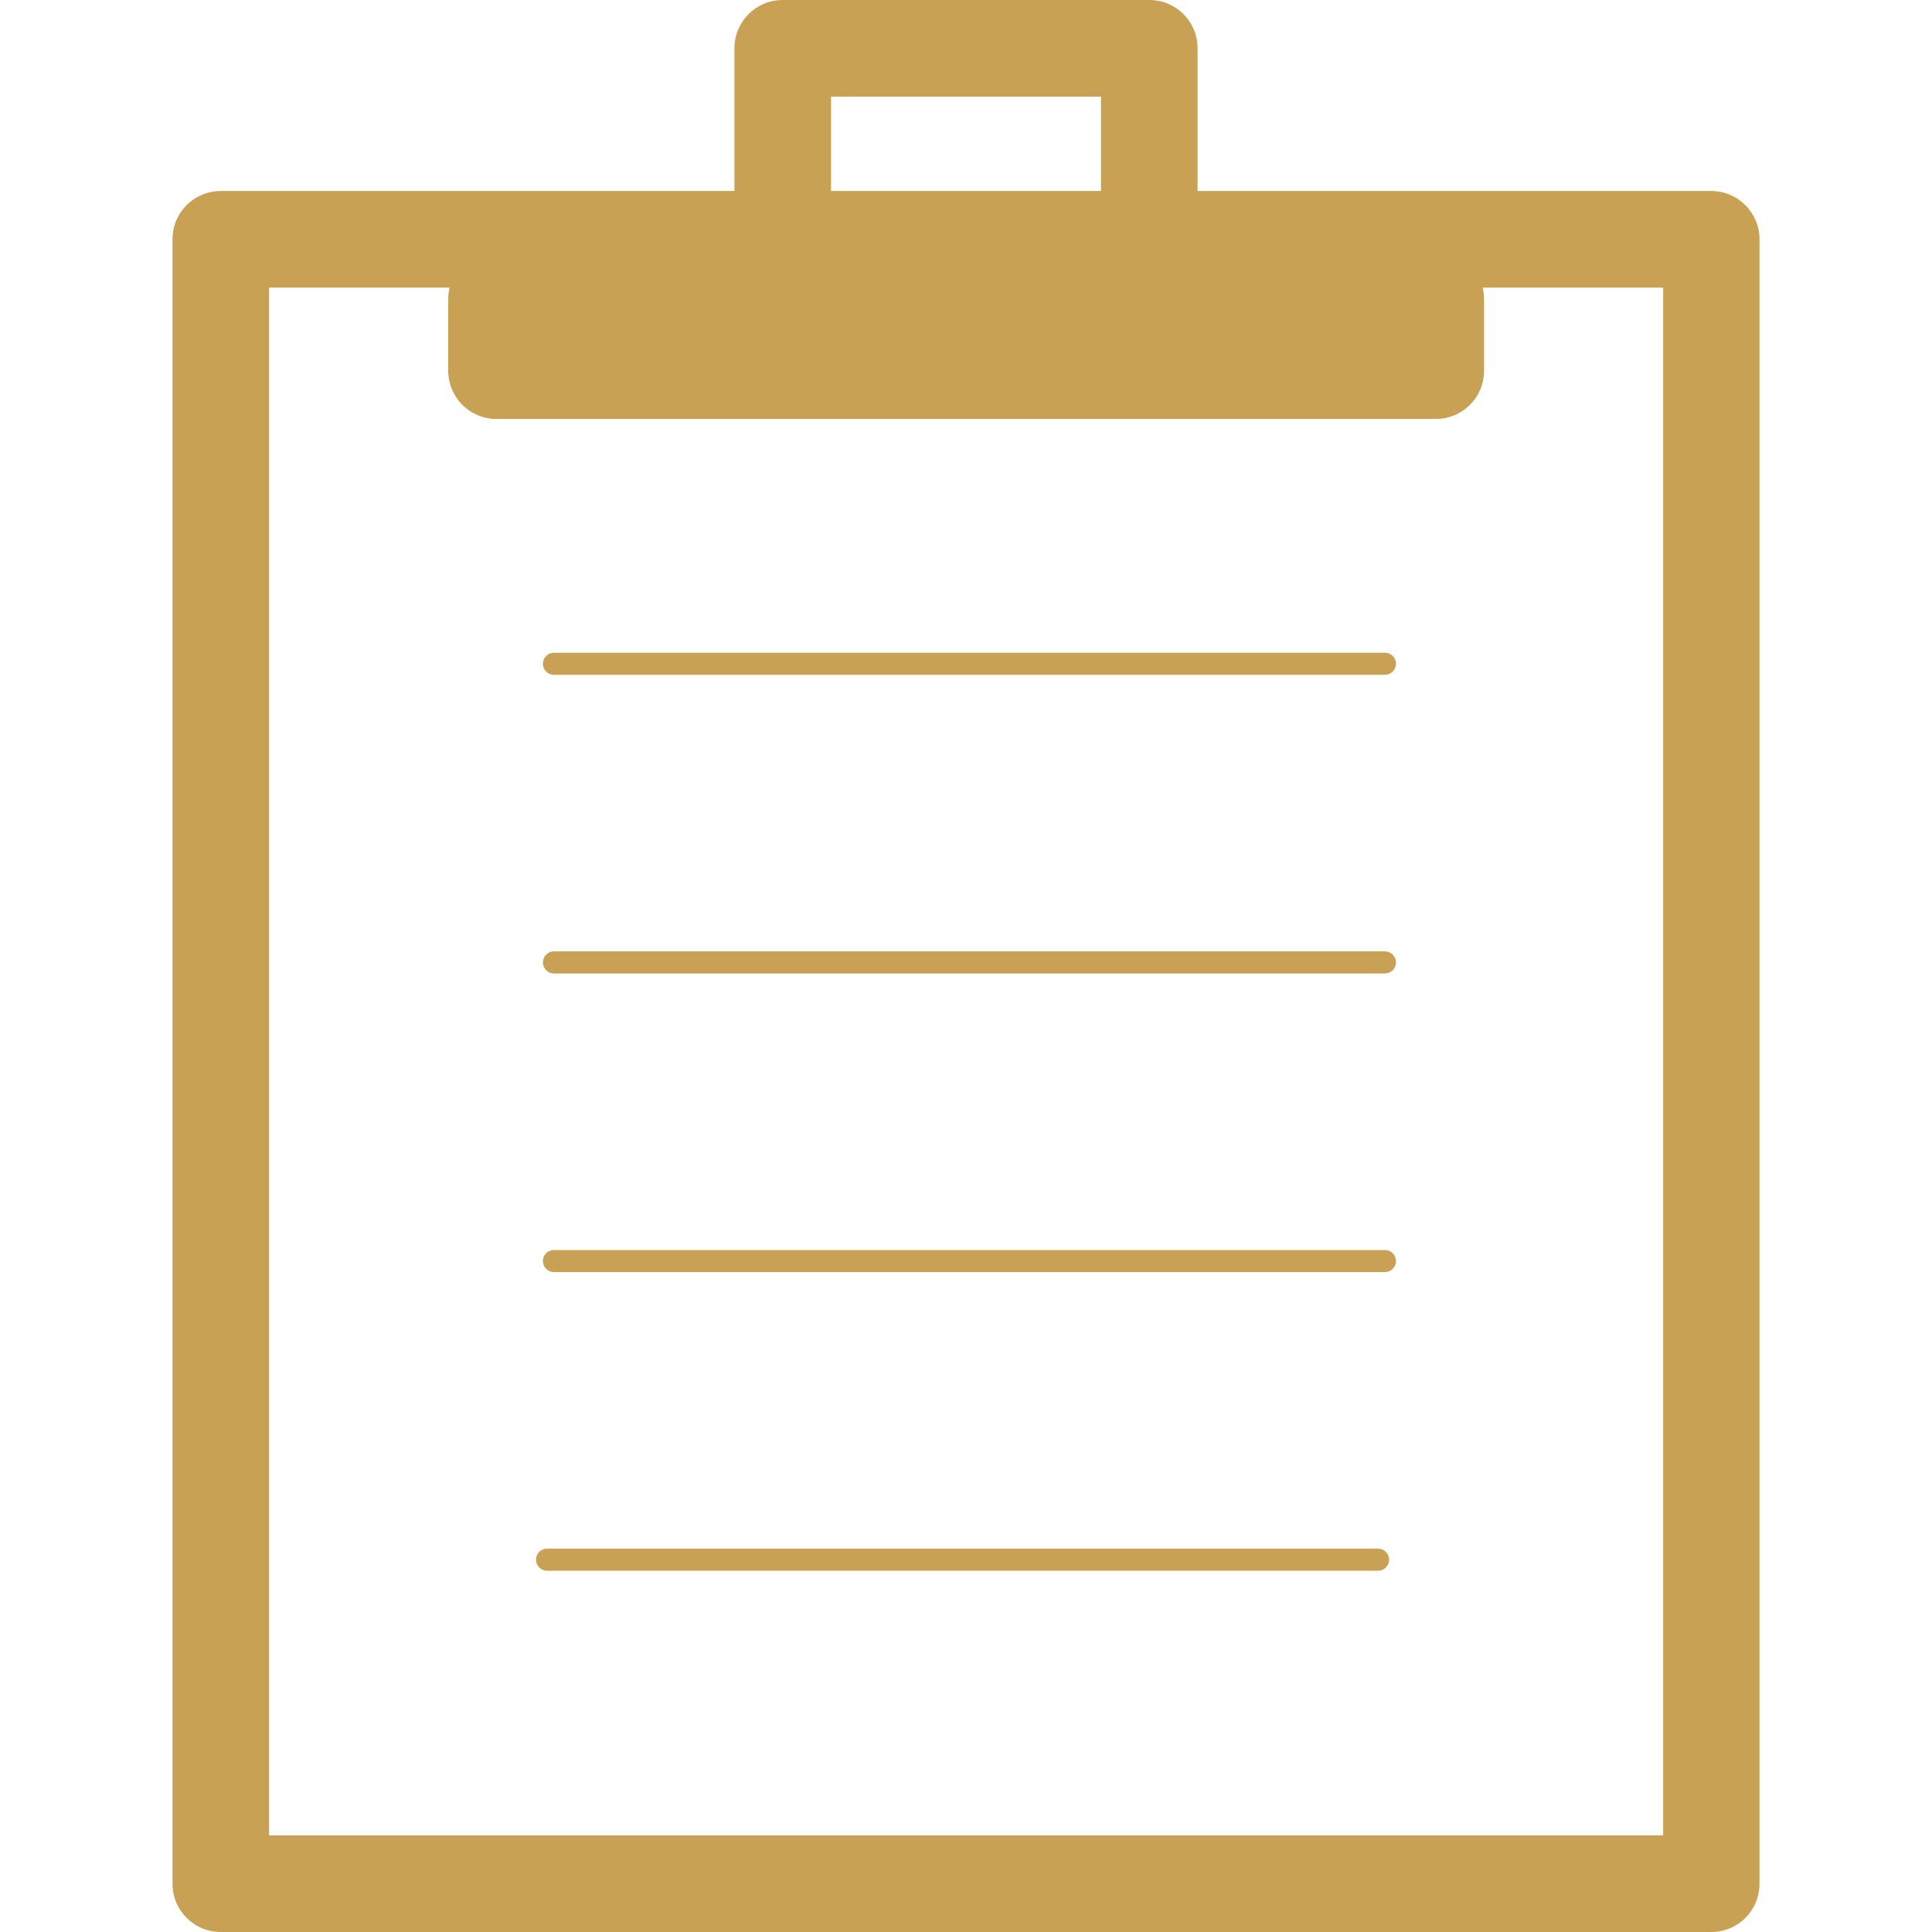 <?xml version="1.0" encoding="utf-8"?>
<!-- Generator: Adobe Illustrator 28.1.0, SVG Export Plug-In . SVG Version: 6.00 Build 0)  -->
<svg version="1.1"
	 id="svg8" xmlns:svg="http://www.w3.org/2000/svg" xmlns:sodipodi="http://sodipodi.sourceforge.net/DTD/sodipodi-0.dtd" xmlns:rdf="http://www.w3.org/1999/02/22-rdf-syntax-ns#" xmlns:inkscape="http://www.inkscape.org/namespaces/inkscape" xmlns:dc="http://purl.org/dc/elements/1.1/" xmlns:cc="http://creativecommons.org/ns#"
	 xmlns="http://www.w3.org/2000/svg" xmlns:xlink="http://www.w3.org/1999/xlink" x="0px" y="0px" viewBox="0 0 700 700"
	 style="enable-background:new 0 0 700 700;" xml:space="preserve">
<style type="text/css">
	.st0{fill:#C8A154;}
</style>
<g id="g2400" transform="translate(-4.647)">
</g>
<path d="M2290.8-7983.6c1,0,1.9-0.1,2.9-0.2l121.9-20.3l2.1-0.1l-0.3-0.3l88.6-14.8c3.6-0.6,6.9-2.3,9.5-4.9
	c114.5-114.5,169.8-169.6,223.3-222.9l2.2-2.2c53-52.8,107.8-107.4,217.3-216.9c8.7-7,14-17.3,14.9-29c1-13.7-4.3-27.7-14.1-37.5
	l-136.8-136.8c-18.1-18.1-47.6-18.1-65.7,0l-443.5,442.8c-2.6,2.6-4.3,6-4.9,9.6c-5.7,35.5-11.6,71.6-17.3,106.5
	c-5.7,35-11.6,71.1-17.3,106.6c-0.9,5.6,0.9,11.2,4.9,15.2C2281.8-7985.4,2286.3-7983.6,2290.8-7983.6z M2716.3-8274l-2.2,2.2
	c-48.1,47.9-97.7,97.3-190.3,189.9c-0.5-0.7-1.1-1.4-1.7-2l-151.1-151.1l328.1-327.5l151.9,151.9c0.4,0.4,0.8,0.7,1.2,1.1
	C2793.1-8350.5,2754.2-8311.8,2716.3-8274z M2781.4-8644.7c4.5-4.5,11.6-4.5,16.2,0l136.8,136.8c2.6,2.6,4.2,6.6,3.9,10.2
	c-0.2,3-1.6,4-2,4.3c-0.7,0.5-1.3,1.1-1.9,1.6c-19.1,19.1-36.6,36.6-52.7,52.7c-0.4-0.4-0.7-0.8-1.1-1.2l-151.9-151.9L2781.4-8644.7
	z M2341.7-8205.3l150.8,150.8c0.6,0.6,1.2,1.1,1.9,1.6l-107.4,17.9l-62.8-62.8c0.4-2.4,0.8-4.8,1.2-7.2
	C2330.8-8137.8,2336.3-8171.8,2341.7-8205.3z"/>
<ellipse cx="-495.5" cy="-8510.1" rx="20.2" ry="20.2"/>
<path d="M-495.5-8460.2c-9.7,0-17.5,7.8-17.5,17.5v143.1c0,9.7,7.8,17.5,17.5,17.5s17.5-7.8,17.5-17.5v-143.1
	C-478-8452.4-485.9-8460.2-495.5-8460.2z"/>
<path d="M-813.6-8174.2h70.3v119.6c0,6.1,3.2,11.7,8.3,14.9c2.8,1.7,6,2.6,9.2,2.6c2.7,0,5.4-0.6,7.9-1.9l266-135.2h274.4
	c17.6,0,31.9-14.3,31.9-32v-391.4c0-17.6-14.3-31.9-31.9-31.9h-636.2c-17.6,0-31.9,14.3-31.9,31.9v391.4
	C-845.5-8188.5-831.2-8174.2-813.6-8174.2z M-810.5-8594.5h630v385.3H-456c-2.8,0-5.5,0.7-7.9,1.9l-244.3,124.2v-108.6
	c0-9.7-7.8-17.5-17.5-17.5h-84.7V-8594.5z"/>
<path d="M-3562.4-3562.9c3.2,5,8.8,8.1,14.7,8.1h172.3l-84.1,42.4c-8.6,4.4-12.1,14.9-7.7,23.5c3.1,6.1,9.2,9.6,15.6,9.6
	c2.6,0,5.3-0.6,7.9-1.9l149.9-75.6c0,0,0,0,0,0c0.5-0.2,0.9-0.5,1.4-0.8c0.1-0.1,0.2-0.1,0.3-0.2c0.4-0.3,0.8-0.5,1.1-0.8
	c0.1,0,0.1-0.1,0.2-0.1c0.4-0.3,0.8-0.7,1.2-1c0.1-0.1,0.2-0.2,0.3-0.3c0.3-0.3,0.6-0.6,0.8-0.9c0.1-0.1,0.2-0.2,0.3-0.3
	c0.3-0.4,0.6-0.8,0.9-1.2c0.1-0.1,0.1-0.2,0.1-0.2c0.2-0.3,0.4-0.7,0.7-1c0.1-0.2,0.2-0.3,0.3-0.5c0.1-0.1,0.2-0.3,0.2-0.4
	c0.1-0.1,0.1-0.3,0.2-0.4c0.1-0.3,0.3-0.6,0.4-0.9c0.1-0.3,0.2-0.5,0.3-0.8c0.1-0.3,0.2-0.5,0.3-0.8c0.1-0.3,0.2-0.6,0.2-0.9
	c0.1-0.2,0.1-0.5,0.2-0.7c0.1-0.3,0.1-0.6,0.2-0.9c0-0.2,0.1-0.5,0.1-0.8c0-0.3,0.1-0.6,0.1-0.9c0-0.3,0-0.6,0-0.8
	c0-0.3,0-0.6,0-0.8c0-0.3,0-0.6-0.1-0.9c0-0.3-0.1-0.5-0.1-0.8c0-0.3-0.1-0.6-0.2-0.9c0-0.2-0.1-0.5-0.2-0.7
	c-0.1-0.3-0.2-0.6-0.2-0.9c-0.1-0.3-0.2-0.5-0.3-0.8c-0.1-0.3-0.2-0.5-0.3-0.8c-0.1-0.3-0.3-0.6-0.4-0.9c-0.1-0.1-0.1-0.3-0.2-0.4
	c-0.1-0.1-0.1-0.2-0.2-0.3c-0.2-0.3-0.3-0.6-0.5-0.9c-0.1-0.2-0.3-0.4-0.4-0.6c-0.2-0.3-0.4-0.5-0.6-0.8c-0.2-0.2-0.3-0.4-0.5-0.6
	c-0.2-0.2-0.4-0.5-0.6-0.7c-0.2-0.2-0.4-0.4-0.6-0.6c-0.2-0.2-0.4-0.4-0.6-0.6c-0.2-0.2-0.4-0.4-0.7-0.6c-0.2-0.2-0.4-0.3-0.6-0.5
	c-0.3-0.2-0.5-0.4-0.8-0.6c-0.2-0.1-0.4-0.3-0.6-0.4c-0.3-0.2-0.6-0.3-0.9-0.5c-0.1-0.1-0.2-0.1-0.3-0.2l-149.9-75.6
	c-8.6-4.4-19.2-0.9-23.5,7.7c-4.4,8.6-0.9,19.2,7.7,23.5l84.2,42.5h-162.9l-120.3-188l120.5-188.3h162.6l-84.2,42.4
	c-8.6,4.4-12.1,14.9-7.7,23.5c3.1,6.1,9.2,9.6,15.6,9.6c2.6,0,5.3-0.6,7.9-1.9l149.9-75.6c0,0,0,0,0,0c0.1,0,0.2-0.1,0.3-0.1
	c0.1-0.1,0.3-0.2,0.4-0.2c0.2-0.1,0.5-0.3,0.7-0.4c0.1-0.1,0.2-0.1,0.3-0.2c0.1-0.1,0.2-0.1,0.3-0.2c0.3-0.2,0.6-0.4,0.8-0.6
	c0.1,0,0.1-0.1,0.2-0.1c0.1-0.1,0.1-0.1,0.2-0.2c0,0,0,0,0.1-0.1c0.3-0.3,0.6-0.5,0.9-0.8c0.1-0.1,0.2-0.2,0.2-0.2
	c0.1-0.1,0.1-0.1,0.2-0.2c0.2-0.2,0.5-0.5,0.7-0.7c0.1-0.1,0.2-0.2,0.3-0.3c0,0,0,0,0,0c0,0,0-0.1,0.1-0.1c0.3-0.4,0.6-0.7,0.8-1.1
	c0,0,0.1-0.1,0.1-0.1c0.1-0.1,0.2-0.2,0.2-0.4c0.2-0.2,0.3-0.5,0.5-0.8c0.1-0.1,0.1-0.2,0.2-0.3c0.1-0.1,0.1-0.3,0.2-0.4
	c0-0.1,0.1-0.1,0.1-0.2c0.1-0.1,0.1-0.2,0.2-0.4c0,0,0,0,0-0.1c0.1-0.2,0.2-0.3,0.2-0.5c0.1-0.2,0.1-0.4,0.2-0.5
	c0.1-0.2,0.1-0.4,0.2-0.6c0.1-0.1,0.1-0.3,0.2-0.4c0.1-0.2,0.1-0.4,0.2-0.6c0.1-0.2,0.1-0.5,0.2-0.7c0-0.1,0.1-0.3,0.1-0.4
	c0-0.2,0.1-0.4,0.1-0.5c0-0.2,0.1-0.5,0.1-0.7c0-0.2,0-0.3,0.1-0.5c0-0.2,0-0.3,0-0.5c0-0.2,0-0.5,0-0.7c0-0.2,0-0.4,0-0.6
	c0-0.1,0-0.1,0-0.2c0-0.1,0-0.1,0-0.2c0-0.2,0-0.4,0-0.6c0-0.2,0-0.5,0-0.7c0-0.2,0-0.3,0-0.5c0-0.2,0-0.3-0.1-0.5
	c0-0.2-0.1-0.5-0.1-0.7c0-0.2-0.1-0.4-0.1-0.5c0-0.1-0.1-0.3-0.1-0.4c-0.1-0.2-0.1-0.5-0.2-0.7c-0.1-0.2-0.1-0.4-0.2-0.6
	c0-0.1-0.1-0.3-0.2-0.4c-0.1-0.2-0.1-0.4-0.2-0.6c-0.1-0.2-0.1-0.4-0.2-0.5c-0.1-0.2-0.2-0.3-0.2-0.5c0,0,0,0,0-0.1
	c-0.1-0.1-0.1-0.2-0.2-0.4c0-0.1-0.1-0.1-0.1-0.2c-0.1-0.1-0.1-0.3-0.2-0.4c-0.1-0.2-0.2-0.4-0.4-0.6c-0.1-0.2-0.2-0.4-0.3-0.5
	c-0.1-0.1-0.1-0.2-0.2-0.3c-0.1-0.2-0.3-0.4-0.4-0.6c-0.1-0.2-0.3-0.4-0.4-0.6c0-0.1-0.1-0.1-0.1-0.2c-0.2-0.2-0.3-0.4-0.5-0.6
	c-0.2-0.2-0.3-0.4-0.5-0.5c0,0-0.1-0.1-0.1-0.1c-0.2-0.2-0.4-0.3-0.5-0.5c-0.2-0.2-0.4-0.3-0.6-0.5c-0.1,0-0.1-0.1-0.2-0.1
	c-0.2-0.1-0.4-0.3-0.6-0.4c-0.2-0.1-0.4-0.3-0.6-0.4c-0.1-0.1-0.2-0.1-0.3-0.2c-0.2-0.1-0.4-0.2-0.5-0.3c-0.2-0.1-0.4-0.2-0.6-0.4
	c-0.1-0.1-0.3-0.1-0.4-0.2c-0.1,0-0.1-0.1-0.2-0.1l-149.9-75.6c-8.6-4.4-19.2-0.9-23.5,7.7c-4.4,8.6-0.9,19.2,7.7,23.5l84.2,42.4
	h-172.2c-6,0-11.5,3-14.7,8.1l-116.9,182.7l-116.9-182.7c-3.2-5-8.8-8.1-14.7-8.1h-155.4c-9.7,0-17.5,7.8-17.5,17.5
	s7.8,17.5,17.5,17.5h145.8l120.5,188.2l-120.3,188h-145.8c-9.7,0-17.5,7.8-17.5,17.5s7.8,17.5,17.5,17.5h155.4c6,0,11.5-3,14.7-8.1
	l116.8-182.4L-3562.4-3562.9z"/>
<path d="M-3458.8-5597.7h-395.6c-22.3,0-40.5,18.1-40.5,40.4v544.6c0,22.3,18.2,40.4,40.5,40.4h395.6c22.3,0,40.5-18.1,40.5-40.4
	v-544.6C-3418.3-5579.5-3436.4-5597.7-3458.8-5597.7z M-3453.3-5012.6c0,3-2.4,5.4-5.5,5.4h-395.6c-3.1,0-5.5-2.4-5.5-5.4v-544.6
	c0-3,2.4-5.4,5.5-5.4h395.6c3.1,0,5.5,2.4,5.5,5.4V-5012.6z"/>
<path d="M-3781.5-5521.4c-9.7,0-17.5,7.8-17.5,17.5v437.9c0,9.7,7.8,17.5,17.5,17.5s17.5-7.8,17.5-17.5v-437.9
	C-3764-5513.6-3771.8-5521.4-3781.5-5521.4z"/>
<path d="M-3656.6-5521.4c-9.7,0-17.5,7.8-17.5,17.5v437.9c0,9.7,7.8,17.5,17.5,17.5s17.5-7.8,17.5-17.5v-437.9
	C-3639.1-5513.6-3646.9-5521.4-3656.6-5521.4z"/>
<path d="M-3531.7-5521.4c-9.7,0-17.5,7.8-17.5,17.5v437.9c0,9.7,7.8,17.5,17.5,17.5s17.5-7.8,17.5-17.5v-437.9
	C-3514.2-5513.6-3522-5521.4-3531.7-5521.4z"/>
<path d="M-3573.9-5654.7c0-9.7-7.8-17.5-17.5-17.5h-129.1c-9.7,0-17.5,7.8-17.5,17.5c0,0.9,0.1,1.7,0.2,2.6h-138
	c-9.7,0-17.5,7.8-17.5,17.5s7.8,17.5,17.5,17.5h439.6c9.7,0,17.5-7.8,17.5-17.5s-7.8-17.5-17.5-17.5h-138
	C-3573.9-5653-3573.9-5653.8-3573.9-5654.7z"/>
<path d="M-7960.2-5204.5c-9.7,0-17.5,7.8-17.5,17.5l0,182.5h-630V-5187c0-9.7-7.8-17.5-17.5-17.5s-17.5,7.8-17.5,17.5v191.4
	c0,14.4,11.1,26.1,24.6,26.1h650.7c13.6,0,24.6-11.7,24.6-26.1l0-191.4C-7942.7-5196.7-7950.5-5204.5-7960.2-5204.5z"/>
<path d="M-8292.7-5674.6c-9.7,0-17.5,7.8-17.5,17.5v527.2l-134.3-137.2c-6.8-6.9-17.8-7-24.7-0.3c-6.9,6.8-7,17.8-0.3,24.7
	l164.3,167.9c0,0,0,0,0.1,0.1c0,0,0.1,0.1,0.1,0.1c0,0,0,0,0.1,0.1c0.1,0.1,0.3,0.3,0.5,0.4c0.1,0.1,0.2,0.2,0.3,0.3
	c0.1,0.1,0.2,0.2,0.3,0.3c0,0,0.1,0.1,0.1,0.1c0.2,0.2,0.4,0.3,0.7,0.5c0.2,0.1,0.4,0.3,0.6,0.4c0,0,0.1,0.1,0.2,0.1
	c0.2,0.2,0.5,0.3,0.7,0.4c0.2,0.1,0.4,0.2,0.6,0.4c0.1,0,0.1,0.1,0.2,0.1c0.2,0.1,0.5,0.2,0.7,0.4c0.2,0.1,0.4,0.2,0.7,0.3
	c0.1,0,0.1,0,0.2,0.1c0.2,0.1,0.5,0.2,0.7,0.3c0.2,0.1,0.5,0.2,0.7,0.3c0,0,0.1,0,0.1,0c0.3,0.1,0.5,0.1,0.8,0.2
	c0.3,0.1,0.5,0.1,0.8,0.2c0,0,0.1,0,0.1,0c0.3,0.1,0.6,0.1,0.9,0.1c0.2,0,0.5,0.1,0.7,0.1c0,0,0,0,0.1,0c0.5,0.1,1.1,0.1,1.6,0.1
	c0,0,0,0,0.1,0s0,0,0.1,0c0.5,0,1.1,0,1.6-0.1c0,0,0,0,0.1,0c0.2,0,0.5-0.1,0.7-0.1c0.3,0,0.6-0.1,0.9-0.1c0,0,0.1,0,0.1,0
	c0.3-0.1,0.5-0.1,0.8-0.2c0.3-0.1,0.5-0.1,0.8-0.2c0,0,0.1,0,0.1,0c0.3-0.1,0.5-0.2,0.8-0.3c0.2-0.1,0.5-0.2,0.7-0.3
	c0,0,0.1,0,0.2-0.1c0.2-0.1,0.4-0.2,0.7-0.3c0.2-0.1,0.5-0.2,0.7-0.3c0.1,0,0.1-0.1,0.2-0.1c0.2-0.1,0.4-0.2,0.6-0.4
	c0.2-0.1,0.5-0.3,0.7-0.4c0.1,0,0.1-0.1,0.2-0.1c0.2-0.1,0.4-0.3,0.6-0.4c0.2-0.2,0.4-0.3,0.7-0.5c0,0,0.1-0.1,0.1-0.1
	c0.1-0.1,0.2-0.2,0.3-0.3c0.1-0.1,0.2-0.2,0.3-0.3c0.2-0.1,0.3-0.3,0.5-0.4c0,0,0,0,0.1-0.1c0,0,0.1-0.1,0.1-0.1c0,0,0,0,0.1-0.1
	l164.3-167.9c6.8-6.9,6.6-18-0.3-24.7c-6.9-6.8-18-6.6-24.7,0.3l-134.3,137.2v-527.2C-8275.2-5666.8-8283.1-5674.6-8292.7-5674.6z"
	/>
<path d="M-6929.8-5007.1C-6929.8-5007.1-6929.8-5007.1-6929.8-5007.1c-9.7,0-17.5,7.8-17.5,17.5c0,9.7,7.8,17.5,17.5,17.5l265.6,0
	c0,0,0,0,0,0c9.7,0,17.5-7.8,17.5-17.5c0-9.7-7.8-17.5-17.5-17.5h-115.3l0-630.1l115.3,0c0,0,0,0,0,0c9.7,0,17.5-7.8,17.5-17.5
	c0-9.7-7.8-17.5-17.5-17.5l-265.6,0c0,0,0,0,0,0c-9.7,0-17.5,7.8-17.5,17.5c0,9.7,7.8,17.5,17.5,17.5l115.3,0l0,630.1H-6929.8z"/>
<path d="M-1642.4-8350.8h-664.5c-9.7,0-17.5,7.8-17.5,17.5s7.8,17.5,17.5,17.5h664.5c9.7,0,17.5-7.8,17.5-17.5
	S-1632.7-8350.8-1642.4-8350.8z"/>
<path d="M-1642.4-8574.5h-664.5c-9.7,0-17.5,7.8-17.5,17.5s7.8,17.5,17.5,17.5h664.5c9.7,0,17.5-7.8,17.5-17.5
	S-1632.7-8574.5-1642.4-8574.5z"/>
<path d="M-1642.4-8127.1h-664.5c-9.7,0-17.5,7.8-17.5,17.5s7.8,17.5,17.5,17.5h664.5c9.7,0,17.5-7.8,17.5-17.5
	S-1632.7-8127.1-1642.4-8127.1z"/>
<path d="M2251.6-6390.1h515.2c1.8,0,3.2-1.5,3.2-3.2v-467.3c0-0.2,0-0.4-0.1-0.6c0-0.2-0.1-0.3-0.1-0.5c0,0,0-0.1,0-0.1
	c-0.1-0.2-0.2-0.4-0.3-0.5c0,0,0,0,0,0c-0.1-0.2-0.3-0.3-0.4-0.5c0,0,0,0,0,0l-198.4-196.6c0,0,0,0,0,0l0,0c0,0-0.1-0.1-0.1-0.1
	c-0.1-0.1-0.2-0.2-0.3-0.3c-0.1,0-0.1-0.1-0.2-0.1c-0.1-0.1-0.2-0.1-0.3-0.2c-0.1,0-0.2-0.1-0.3-0.1c-0.1,0-0.2-0.1-0.4-0.1
	c-0.2,0-0.4-0.1-0.6-0.1c0,0,0,0,0,0h-316.7c-1.8,0-3.2,1.5-3.2,3.2v663.9C2248.3-6391.5,2249.8-6390.1,2251.6-6390.1z
	 M2564.7-7050.4c0-1.6,1-2.9,2.5-3.4l196.2,194.4c-0.5,1.4-1.8,2.4-3.4,2.4h-191.6c-2,0-3.6-1.6-3.6-3.6V-7050.4z M2254.8-7054h304
	c-0.4,1.1-0.7,2.3-0.7,3.6v189.9c0,5.5,4.5,10,10.1,10h191.6c1.3,0,2.5-0.2,3.6-0.7v454.7h-508.7V-7054z"/>
<path d="M-1713.1-5458.6c0-0.1-0.1-0.2-0.1-0.4c0-0.1-0.1-0.3-0.1-0.4c-0.1-0.2-0.2-0.3-0.2-0.5c0-0.1-0.1-0.2-0.1-0.2
	c-0.1-0.2-0.3-0.4-0.5-0.6c0,0,0,0,0,0l-198.4-197c0,0,0,0,0,0l0,0c0,0-0.1-0.1-0.2-0.1c-0.1-0.1-0.3-0.3-0.5-0.4
	c-0.1-0.1-0.2-0.1-0.3-0.1c-0.1-0.1-0.3-0.2-0.4-0.2c-0.1,0-0.2-0.1-0.3-0.1c-0.1,0-0.3-0.1-0.4-0.1c-0.3-0.1-0.5-0.1-0.8-0.1
	h-316.7c-2.2,0-4,1.8-4,4v665c0,2.2,1.8,4,4,4h515.1c2.2,0,4-1.8,4-4v-468c0,0,0,0,0,0C-1713.1-5458-1713.1-5458.3-1713.1-5458.6z
	 M-1918.3-5647.9c0-1.1,0.6-2,1.5-2.5l195.4,194c-0.5,0.9-1.4,1.4-2.5,1.4h-191.5c-1.6,0-2.8-1.2-2.8-2.8V-5647.9z M-2228.1-4993.7
	v-657h302.1c-0.2,0.9-0.4,1.8-0.4,2.8v190.2c0,6,4.9,10.8,10.9,10.8h191.5c1,0,1.9-0.1,2.8-0.4v453.6H-2228.1z"/>
<path d="M-1821.3-5223.6h-297.8c-1.8,0-3.3,1.5-3.3,3.3s1.5,3.3,3.3,3.3h297.8c1.8,0,3.3-1.5,3.3-3.3S-1819.4-5223.6-1821.3-5223.6z
	"/>
<path d="M-1821.3-5333.1h-297.8c-1.8,0-3.3,1.5-3.3,3.3s1.5,3.3,3.3,3.3h297.8c1.8,0,3.3-1.5,3.3-3.3S-1819.4-5333.1-1821.3-5333.1z
	"/>
<path d="M-1821.3-5114.2h-297.8c-1.8,0-3.3,1.5-3.3,3.3s1.5,3.3,3.3,3.3h297.8c1.8,0,3.3-1.5,3.3-3.3S-1819.4-5114.2-1821.3-5114.2z
	"/>
<path d="M-1872-7070.1c-3.3-3.3-7.7-5.1-12.4-5.1h-28.9c0,0,0,0,0,0H-2188c0,0,0,0,0,0h-195.1c-9.7,0-17.5,7.8-17.5,17.5v665
	c0,9.7,7.8,17.5,17.5,17.5h665c9.7,0,17.5-7.8,17.5-17.5v-498.8c0-4.6-1.8-9.1-5.1-12.4L-1872-7070.1z M-2170.5-7040.3h239.7v144.2
	h-239.7V-7040.3z M-2247.8-6410.3v-233.1h394.4v233.1H-2247.8z M-1735.6-6410.3h-82.8v-250.6c0-9.7-7.8-17.5-17.5-17.5h-429.4
	c-9.7,0-17.5,7.8-17.5,17.5v250.6h-82.8l0-630h160.2v161.7c0,9.7,7.8,17.5,17.5,17.5h274.7c9.7,0,17.5-7.8,17.5-17.5v-161.7h4.2
	l156,156V-6410.3z"/>
<path d="M-1997.9-7015.8c-9.7,0-17.5,7.8-17.5,17.5v58.6c0,9.7,7.8,17.5,17.5,17.5s17.5-7.8,17.5-17.5v-58.6
	C-1980.4-7008-1988.3-7015.8-1997.9-7015.8z"/>
<path d="M-1909.2-6592.9H-2192c-9.7,0-17.5,7.8-17.5,17.5s7.8,17.5,17.5,17.5h282.8c9.7,0,17.5-7.8,17.5-17.5
	S-1899.6-6592.9-1909.2-6592.9z"/>
<path d="M-1909.2-6495.8H-2192c-9.7,0-17.5,7.8-17.5,17.5s7.8,17.5,17.5,17.5h282.8c9.7,0,17.5-7.8,17.5-17.5
	S-1899.6-6495.8-1909.2-6495.8z"/>
<path d="M4560.4-8345.7h48.2c9.7,0,17.5-7.8,17.5-17.5s-7.8-17.5-17.5-17.5h-48.2c-9.7,0-17.5,7.8-17.5,17.5
	S4550.7-8345.7,4560.4-8345.7z"/>
<path d="M4669-8442.1h-117.6v-71.7h0c0-4.6-1.8-9.1-5.1-12.4l-152.1-152c-3.3-3.3-7.7-5.1-12.4-5.1h-242.7
	c-9.7,0-17.5,7.8-17.5,17.5v223.7H4004c-9.7,0-17.5,7.8-17.5,17.5v243.8c0,9.7,7.8,17.5,17.5,17.5h114.4v162.5
	c0,9.7,7.8,17.5,17.5,17.5H4537c9.7,0,17.5-7.8,17.5-17.5v-162.5H4669c9.7,0,17.5-7.8,17.5-17.5v-243.8
	C4686.5-8434.2,4678.6-8442.1,4669-8442.1z M4394-8628.8l102.8,102.8H4394V-8628.8z M4156.6-8648.3H4359v134.5
	c0,12.5,10.2,22.8,22.8,22.8h134.6v48.9h-359.8V-8648.3z M4519.5-8018.3h-366.1v-195.9h366.1V-8018.3z M4651.5-8198.3h-96.9v-33.4
	c0-9.7-7.8-17.5-17.5-17.5h-401.1c-9.7,0-17.5,7.8-17.5,17.5v33.4h-96.9v-208.8h630V-8198.3z"/>
<path d="M4222.4-8134.3h228.1c9.7,0,17.5-7.8,17.5-17.5s-7.8-17.5-17.5-17.5h-228.1c-9.7,0-17.5,7.8-17.5,17.5
	S4212.8-8134.3,4222.4-8134.3z"/>
<path d="M4222.4-8063.1h228.1c9.7,0,17.5-7.8,17.5-17.5s-7.8-17.5-17.5-17.5h-228.1c-9.7,0-17.5,7.8-17.5,17.5
	S4212.8-8063.1,4222.4-8063.1z"/>
<path d="M-6452.3-2798.2c-6.8-6.8-17.9-6.8-24.7,0l-319.9,319.9l-319.9-319.9c-6.8-6.8-17.9-6.8-24.7,0c-6.8,6.8-6.8,17.9,0,24.7
	l319.9,319.9l-319.9,319.9c-6.8,6.8-6.8,17.9,0,24.7c3.4,3.4,7.9,5.1,12.4,5.1s9-1.7,12.4-5.1l319.9-319.9l319.9,319.9
	c3.4,3.4,7.9,5.1,12.4,5.1s9-1.7,12.4-5.1c6.8-6.8,6.8-17.9,0-24.7l-319.9-319.9l319.9-319.9
	C-6445.4-2780.3-6445.4-2791.4-6452.3-2798.2z"/>
<path d="M-5024.2-8300.5c36.7-42.4,56.9-95.7,57.4-152c0.5-62.2-23.2-120.5-66.9-164.1c-43.6-43.6-101.9-67.4-164.1-66.9
	c-62.1,0.5-120.6,25.1-164.8,69.4s-68.9,102.8-69.4,164.8c-0.5,62.2,23.2,120.5,66.9,164.1c43.2,43.2,100.7,66.9,162.1,66.9
	c0.7,0,1.3,0,2,0c56.3-0.5,109.6-20.8,152.1-57.5l287,287.1c3.4,3.4,7.9,5.1,12.4,5.1c4.5,0,9-1.7,12.4-5.1c6.8-6.8,6.8-17.9,0-24.7
	L-5024.2-8300.5z M-5201.3-8253.2c-0.6,0-1.1,0-1.7,0c-52.1,0-100.8-20.1-137.4-56.6c-76.3-76.3-75.2-201.7,2.5-279.4
	c37.7-37.7,87.5-58.7,140.3-59.1c0.6,0,1.1,0,1.7,0c52.1,0,100.8,20.1,137.4,56.6c76.3,76.3,75.2,201.7-2.5,279.4
	C-5098.6-8274.6-5148.5-8253.6-5201.3-8253.2z"/>
<path class="st0" d="M620,69.2H433.9V17.5c0-9.7-7.8-17.5-17.5-17.5H283.6c-9.7,0-17.5,7.8-17.5,17.5v51.7H80
	c-9.7,0-17.5,7.8-17.5,17.5v595.8c0,9.7,7.8,17.5,17.5,17.5h540c9.7,0,17.5-7.8,17.5-17.5V86.7C637.5,77.1,629.7,69.2,620,69.2z
	 M301.1,35h97.8v34.2h-97.8V35z M602.5,665h-505V104.2h65.4c-0.3,1.3-0.5,2.7-0.5,4.1v26c0,9.7,7.8,17.5,17.5,17.5h340.3
	c9.7,0,17.5-7.8,17.5-17.5v-26c0-1.4-0.2-2.8-0.5-4.1h65.4V665z M505.8,348.7c0,2.2-1.8,4-4,4H200.7c-2.2,0-4-1.8-4-4
	c0-2.2,1.8-4,4-4h301.1C504,344.7,505.8,346.5,505.8,348.7z M505.8,240.5c0,2.2-1.8,4-4,4H200.7c-2.2,0-4-1.8-4-4s1.8-4,4-4h301.1
	C504,236.5,505.8,238.3,505.8,240.5z M505.8,456.9c0,2.2-1.8,4-4,4H200.7c-2.2,0-4-1.8-4-4s1.8-4,4-4h301.1
	C504,452.9,505.8,454.7,505.8,456.9z M503.3,565.1c0,2.2-1.8,4-4,4H198.2c-2.2,0-4-1.8-4-4s1.8-4,4-4h301.1
	C501.5,561.1,503.3,562.9,503.3,565.1z"/>
<path d="M-4732.8-5439.8c-2.8-9.3-12.5-14.5-21.8-11.7l-366.3,110.4l-102.8-58.2c9.5-22,11.4-46.3,5.1-69.6
	c-7.4-27.6-25.2-50.5-50.1-64.6c-51.5-29.1-117.9-11.1-148,40.1c-14.7,25-18.8,54.1-11.3,81.9c7.4,27.6,25.2,50.5,50.1,64.6
	c16.7,9.5,35,13.9,53.1,13.9c30.8,0,61.2-13,82.3-36.7l84,47.5l-84,47.5c-33.6-37.6-90.3-48.3-135.4-22.8
	c-25,14.1-42.8,37.1-50.1,64.6c-7.4,27.8-3.4,56.9,11.3,81.9c20.4,34.6,57.3,54,95,54c18.1,0,36.4-4.5,53.1-13.9
	c25-14.1,42.8-37.1,50.1-64.6c6.3-23.4,4.4-47.6-5.1-69.6l102.8-58.2l366.3,110.4c1.7,0.5,3.4,0.7,5.1,0.7c7.5,0,14.5-4.9,16.7-12.5
	c2.8-9.3-2.5-19-11.7-21.8l-317.8-95.8l317.8-95.8C-4735.3-5420.8-4730-5430.5-4732.8-5439.8z M-5360.8-5377.4
	c-16.7-9.5-28.6-24.8-33.6-43.2c-5-18.6-2.3-38.2,7.7-55.1c13.9-23.6,39-36.8,64.7-36.8c12.3,0,24.7,3,36,9.5
	c16.7,9.5,28.6,24.8,33.6,43.2c5,18.6,2.3,38.2-7.7,55.1C-5280.7-5369.9-5325.8-5357.6-5360.8-5377.4z M-5252.4-5184.5
	c-4.9,18.4-16.9,33.8-33.6,43.2c-11.3,6.4-23.7,9.5-36,9.5c-25.6,0-50.8-13.3-64.7-36.8c-9.9-16.9-12.7-36.4-7.7-55.1
	c4.9-18.4,16.9-33.8,33.6-43.2c11.3-6.4,23.7-9.5,36-9.5c25.6,0,50.8,13.3,64.7,36.8C-5250.2-5222.7-5247.4-5203.2-5252.4-5184.5z"
	/>
<path d="M-8524.5-2677.5v-108.3c0-6.4-5.1-11.5-11.5-11.5s-11.5,5.1-11.5,11.5v108.3c-45.5,5.7-80.8,44.5-80.8,91.5
	s35.3,85.8,80.8,91.5v373.4c0,6.4,5.1,11.5,11.5,11.5s11.5-5.1,11.5-11.5v-373.4c45.5-5.7,80.8-44.5,80.8-91.5
	S-8479-2671.9-8524.5-2677.5z M-8525.1-2500.7c-1.6-4.5-5.8-7.7-10.9-7.7s-9.3,3.2-10.9,7.7c-42.4-5.4-75.3-41.6-75.3-85.4
	c0-43.8,32.9-80,75.3-85.4c1.6,4.5,5.8,7.7,10.9,7.7s9.3-3.2,10.9-7.7c42.4,5.4,75.3,41.6,75.3,85.4
	C-8449.8-2542.3-8482.7-2506.1-8525.1-2500.7z"/>
<path d="M-8281.2-2425.1v-360.7c0-6.4-5.1-11.5-11.5-11.5c-6.3,0-11.5,5.1-11.5,11.5v360.7c-45.5,5.7-80.8,44.5-80.8,91.5
	s35.3,85.8,80.8,91.5v120.9c0,6.4,5.1,11.5,11.5,11.5c6.4,0,11.5-5.1,11.5-11.5v-120.9c45.5-5.7,80.8-44.5,80.8-91.5
	S-8235.8-2419.5-8281.2-2425.1z M-8281.9-2248.3c-1.6-4.5-5.8-7.7-10.9-7.7s-9.3,3.2-10.9,7.7c-42.4-5.4-75.3-41.6-75.3-85.4
	s32.9-80,75.3-85.4c1.6,4.5,5.8,7.8,10.9,7.8c5,0,9.3-3.2,10.9-7.8c42.4,5.4,75.3,41.6,75.3,85.4S-8239.5-2253.7-8281.9-2248.3z"/>
<path d="M-8037.9-2599.3v-186.5c0-6.4-5.1-11.5-11.5-11.5c-6.4,0-11.5,5.1-11.5,11.5v186.5c-45.5,5.7-80.8,44.5-80.8,91.5
	s35.3,85.8,80.8,91.5v295.1c0,6.4,5.1,11.5,11.5,11.5c6.4,0,11.5-5.1,11.5-11.5v-295.1c45.5-5.7,80.8-44.5,80.8-91.5
	S-7992.5-2593.6-8037.9-2599.3z M-8038.6-2422.4c-1.6-4.5-5.8-7.7-10.9-7.7s-9.3,3.2-10.9,7.7c-42.4-5.4-75.3-41.6-75.3-85.4
	s32.9-80,75.3-85.4c1.6,4.5,5.8,7.7,10.9,7.7s9.3-3.2,10.9-7.7c42.4,5.4,75.3,41.6,75.3,85.4
	C-7963.3-2464-7996.2-2427.8-8038.6-2422.4z"/>
<path d="M-7783.9-6725.4c0-0.2,0-0.5,0-0.7c0-0.3,0-0.5,0-0.8c0-0.1,0-0.1,0-0.2c0-0.2-0.1-0.4-0.1-0.7c0-0.3-0.1-0.6-0.1-0.8
	c-0.1-0.3-0.1-0.6-0.2-0.8c-0.1-0.3-0.1-0.5-0.2-0.8c0-0.1,0-0.1,0-0.2c-0.1-0.2-0.2-0.4-0.2-0.6c-0.1-0.3-0.2-0.5-0.3-0.8
	c0-0.1,0-0.1-0.1-0.2c-0.1-0.2-0.2-0.4-0.3-0.6c-0.1-0.3-0.2-0.5-0.4-0.8c0-0.1-0.1-0.1-0.1-0.2c-0.1-0.2-0.2-0.3-0.3-0.4
	c0,0,0-0.1-0.1-0.1c-0.1-0.2-0.3-0.5-0.4-0.7c-0.2-0.2-0.3-0.5-0.5-0.7c0,0,0,0,0,0c-0.2-0.2-0.3-0.4-0.5-0.6c0,0-0.1-0.1-0.1-0.1
	c-0.1-0.2-0.3-0.3-0.4-0.4c-0.1-0.1-0.1-0.1-0.2-0.2c-0.1-0.1-0.2-0.3-0.4-0.4c0,0,0,0-0.1-0.1c0,0-0.1-0.1-0.1-0.1c0,0,0,0-0.1-0.1
	l-147-143.8c-6.9-6.8-18-6.6-24.7,0.3s-6.6,18,0.3,24.7l116.3,113.8h-189.1v-315c0-9.7-7.8-17.5-17.5-17.5h-438.5
	c-9.7,0-17.5,7.8-17.5,17.5v665c0,9.7,7.8,17.5,17.5,17.5h438.5c9.7,0,17.5-7.8,17.5-17.5v-315h189.1l-116.3,113.8
	c-6.9,6.8-7,17.8-0.3,24.7c3.4,3.5,8,5.3,12.5,5.3c4.4,0,8.8-1.7,12.2-5l147-143.8c0,0,0,0,0.1-0.1c0,0,0.1-0.1,0.1-0.1
	c0,0,0,0,0.1-0.1c0.1-0.1,0.3-0.3,0.4-0.4c0.1-0.1,0.1-0.1,0.2-0.2c0.1-0.1,0.3-0.3,0.4-0.4c0,0,0.1-0.1,0.1-0.1
	c0.2-0.2,0.3-0.4,0.5-0.7c0,0,0,0,0,0c0.2-0.2,0.3-0.5,0.5-0.7c0.2-0.2,0.3-0.5,0.4-0.7c0,0,0.1-0.1,0.1-0.1
	c0.1-0.1,0.2-0.3,0.3-0.4c0-0.1,0.1-0.1,0.1-0.2c0.1-0.2,0.2-0.5,0.4-0.8c0.1-0.2,0.2-0.4,0.3-0.6c0-0.1,0-0.1,0.1-0.2
	c0.1-0.3,0.2-0.5,0.3-0.8c0.1-0.2,0.2-0.4,0.2-0.6c0-0.1,0-0.1,0-0.2c0.1-0.3,0.1-0.5,0.2-0.8c0.1-0.3,0.1-0.6,0.2-0.8
	c0.1-0.3,0.1-0.6,0.1-0.8c0-0.2,0.1-0.4,0.1-0.7c0-0.1,0-0.1,0-0.2c0-0.3,0-0.5,0-0.8c0-0.2,0-0.5,0-0.7
	C-7783.9-6725.2-7783.9-6725.2-7783.9-6725.4C-7783.9-6725.3-7783.9-6725.3-7783.9-6725.4z M-8068.4-6410.3H-8472v-630h403.5v297.5
	h-232c-9.7,0-17.5,7.8-17.5,17.5s7.8,17.5,17.5,17.5h232V-6410.3z"/>
<path d="M-6366.5-6742.8h-232v-315c0-9.7-7.8-17.5-17.5-17.5h-438.5c-9.7,0-17.5,7.8-17.5,17.5v665c0,9.7,7.8,17.5,17.5,17.5h438.5
	c9.7,0,17.5-7.8,17.5-17.5v-315h232c9.7,0,17.5-7.8,17.5-17.5S-6356.9-6742.8-6366.5-6742.8z M-6633.5-6410.3h-403.5v-630h403.5
	v297.5h-189.1l116.3-113.8c6.9-6.8,7-17.8,0.3-24.7c-6.8-6.9-17.8-7-24.7-0.3l-147,143.8c0,0,0,0-0.1,0.1c0,0-0.1,0.1-0.1,0.1
	c0,0,0,0-0.1,0.1c-0.1,0.1-0.2,0.3-0.4,0.4c-0.1,0.1-0.2,0.2-0.2,0.2c-0.1,0.1-0.3,0.3-0.4,0.4c0,0-0.1,0.1-0.1,0.1
	c-0.2,0.2-0.3,0.4-0.5,0.6c0,0.1-0.1,0.1-0.1,0.2c-0.1,0.2-0.3,0.4-0.4,0.6c-0.2,0.2-0.3,0.5-0.4,0.7c-0.1,0.2-0.2,0.4-0.3,0.6
	c0,0.1-0.1,0.1-0.1,0.2c-0.1,0.2-0.2,0.5-0.4,0.7c-0.1,0.2-0.2,0.4-0.3,0.6c0,0.1,0,0.1-0.1,0.2c-0.1,0.2-0.2,0.5-0.3,0.8
	c-0.1,0.2-0.2,0.4-0.2,0.7c0,0.1,0,0.1,0,0.2c-0.1,0.3-0.1,0.5-0.2,0.8c-0.1,0.3-0.1,0.6-0.2,0.9c-0.1,0.3-0.1,0.5-0.1,0.8
	c0,0.2-0.1,0.4-0.1,0.7c0,0.1,0,0.1,0,0.2c0,0.3,0,0.5,0,0.8c0,0.2,0,0.5,0,0.7c0,0,0,0.1,0,0.1s0,0.1,0,0.1c0,0.2,0,0.5,0,0.7
	c0,0.3,0,0.5,0,0.8c0,0.1,0,0.1,0,0.2c0,0.2,0.1,0.4,0.1,0.7c0,0.3,0.1,0.6,0.1,0.8c0.1,0.3,0.1,0.6,0.2,0.9
	c0.1,0.3,0.1,0.5,0.2,0.8c0,0.1,0,0.1,0,0.2c0.1,0.2,0.2,0.4,0.2,0.7c0.1,0.3,0.2,0.5,0.3,0.8c0,0.1,0,0.1,0.1,0.2
	c0.1,0.2,0.2,0.4,0.3,0.6c0.1,0.2,0.2,0.5,0.4,0.7c0,0.1,0.1,0.1,0.1,0.2c0.1,0.2,0.2,0.4,0.3,0.6c0.1,0.2,0.3,0.5,0.4,0.7
	c0.1,0.2,0.3,0.4,0.4,0.6c0,0.1,0.1,0.1,0.1,0.2c0.2,0.2,0.3,0.4,0.5,0.6c0,0,0.1,0.1,0.1,0.1c0.1,0.1,0.3,0.3,0.4,0.4
	c0.1,0.1,0.1,0.2,0.2,0.2c0.1,0.1,0.2,0.3,0.4,0.4c0,0,0,0,0.1,0.1c0,0,0.1,0.1,0.1,0.1c0,0,0,0,0.1,0.1l147,143.8
	c3.4,3.3,7.8,5,12.2,5c4.5,0,9.1-1.8,12.5-5.3c6.8-6.9,6.6-18-0.3-24.7l-116.3-113.8h189.1V-6410.3z"/>
<path d="M-9343.1-5204.5c-9.7,0-17.5,7.8-17.5,17.5l0,182.5h-630V-5187c0-9.7-7.8-17.5-17.5-17.5c-9.7,0-17.5,7.8-17.5,17.5v191.4
	c0,14.4,11.1,26.1,24.6,26.1h650.7c13.6,0,24.6-11.7,24.6-26.1l0-191.4C-9325.6-5196.7-9333.4-5204.5-9343.1-5204.5z"/>
<path d="M-9675.6-5069.5c9.7,0,17.5-7.8,17.5-17.5v-527.2l134.3,137.2c3.4,3.5,8,5.3,12.5,5.3c4.4,0,8.8-1.7,12.2-5
	c6.9-6.8,7-17.8,0.3-24.7l-164.3-167.9c0,0,0,0-0.1-0.1c0,0-0.1-0.1-0.1-0.1c0,0,0,0-0.1-0.1c-0.1-0.1-0.3-0.3-0.4-0.4
	c-0.1-0.1-0.2-0.1-0.2-0.2c-0.1-0.1-0.3-0.3-0.4-0.4c0,0-0.1-0.1-0.1-0.1c-0.2-0.2-0.4-0.3-0.6-0.5c-0.1,0-0.1-0.1-0.2-0.1
	c-0.2-0.1-0.4-0.3-0.6-0.4c-0.2-0.2-0.5-0.3-0.7-0.4c-0.2-0.1-0.4-0.2-0.6-0.3c-0.1,0-0.1-0.1-0.2-0.1c-0.2-0.1-0.5-0.2-0.7-0.4
	c-0.2-0.1-0.4-0.2-0.6-0.3c-0.1,0-0.1,0-0.2-0.1c-0.2-0.1-0.5-0.2-0.8-0.3c-0.2-0.1-0.4-0.2-0.7-0.2c-0.1,0-0.1,0-0.2,0
	c-0.3-0.1-0.5-0.1-0.8-0.2c-0.3-0.1-0.6-0.1-0.9-0.2c-0.3-0.1-0.6-0.1-0.8-0.1c-0.2,0-0.4-0.1-0.7-0.1c-0.1,0-0.1,0-0.2,0
	c-0.3,0-0.5,0-0.8,0c-0.2,0-0.5,0-0.7,0c0,0-0.1,0-0.1,0c0,0-0.1,0-0.1,0c-0.2,0-0.5,0-0.7,0c-0.3,0-0.5,0-0.8,0c-0.1,0-0.1,0-0.2,0
	c-0.2,0-0.4,0.1-0.7,0.1c-0.3,0-0.6,0.1-0.8,0.1c-0.3,0.1-0.6,0.1-0.9,0.2c-0.3,0.1-0.5,0.1-0.8,0.2c-0.1,0-0.1,0-0.2,0
	c-0.2,0.1-0.4,0.2-0.7,0.2c-0.3,0.1-0.5,0.2-0.8,0.3c-0.1,0-0.1,0-0.2,0.1c-0.2,0.1-0.4,0.2-0.6,0.3c-0.2,0.1-0.5,0.2-0.7,0.4
	c-0.1,0-0.1,0.1-0.2,0.1c-0.2,0.1-0.4,0.2-0.6,0.3c-0.2,0.1-0.5,0.3-0.7,0.4c-0.2,0.1-0.4,0.3-0.6,0.4c0,0-0.1,0.1-0.1,0.1
	c-0.2,0.2-0.4,0.3-0.6,0.5c0,0-0.1,0.1-0.1,0.1c-0.1,0.1-0.3,0.3-0.4,0.4c-0.1,0.1-0.2,0.1-0.2,0.2c-0.1,0.1-0.3,0.2-0.4,0.4
	c0,0,0,0-0.1,0.1c0,0-0.1,0.1-0.1,0.1c0,0,0,0-0.1,0.1l-164.3,167.9c-6.8,6.9-6.6,18,0.3,24.7c3.4,3.3,7.8,5,12.2,5
	c4.5,0,9.1-1.8,12.5-5.3l134.3-137.2v527.2C-9693.1-5077.4-9685.3-5069.5-9675.6-5069.5z"/>
<path d="M2709.1-3784.1c0-9.7-7.8-17.5-17.5-17.5h-664.4c-9.7,0-17.5,7.8-17.5,17.5s7.8,17.5,17.5,17.5h664.4
	C2701.3-3766.6,2709.1-3774.4,2709.1-3784.1z"/>
<path d="M593.8-3840.5h314.7v314.7c0,9.7,7.8,17.5,17.5,17.5s17.5-7.8,17.5-17.5v-314.7h314.7c9.7,0,17.5-7.8,17.5-17.5
	s-7.8-17.5-17.5-17.5H943.5v-314.7c0-9.7-7.8-17.5-17.5-17.5s-17.5,7.8-17.5,17.5v314.7H593.8c-9.7,0-17.5,7.8-17.5,17.5
	S584.1-3840.5,593.8-3840.5z"/>
<path d="M-9796.7-8218.2c0.7,0,1.3,0,2,0c56.3-0.5,109.6-20.8,152.1-57.5l287,287.1c3.4,3.4,7.9,5.1,12.4,5.1c4.5,0,9-1.7,12.4-5.1
	c6.8-6.8,6.8-17.9,0-24.7l-287.1-287.1c36.7-42.4,56.9-95.7,57.4-152c0.5-62.2-23.2-120.5-66.9-164.1
	c-43.6-43.6-101.9-67.4-164.1-66.9c-62.1,0.5-120.6,25.1-164.8,69.4c-44.2,44.2-68.8,102.8-69.4,164.8
	c-0.5,62.2,23.2,120.5,66.9,164.1C-9915.7-8241.9-9858.2-8218.2-9796.7-8218.2z M-9931.6-8589.2c37.7-37.7,87.5-58.7,140.3-59.1
	c0.6,0,1.1,0,1.7,0c52.1,0,100.8,20.1,137.4,56.6c76.3,76.3,75.2,201.7-2.5,279.4c-37.7,37.7-87.5,58.7-140.3,59.1
	c-0.6,0-1.1,0-1.7,0c-52.1,0-100.8-20.1-137.4-56.6C-10010.4-8386.2-10009.3-8511.5-9931.6-8589.2z"/>
<path d="M-9810.6-8307c0,9.7,7.8,17.5,17.5,17.5s17.5-7.8,17.5-17.5v-126.3h126.3c9.7,0,17.5-7.8,17.5-17.5s-7.8-17.5-17.5-17.5
	h-126.3v-126.3c0-9.7-7.8-17.5-17.5-17.5s-17.5,7.8-17.5,17.5v126.3h-126.3c-9.7,0-17.5,7.8-17.5,17.5s7.8,17.5,17.5,17.5h126.3
	V-8307z"/>
<path d="M-6918.1-8218.2c0.7,0,1.3,0,2,0c56.3-0.5,109.6-20.8,152.1-57.5l287,287.1c3.4,3.4,7.9,5.1,12.4,5.1c4.5,0,9-1.7,12.4-5.1
	c6.8-6.8,6.8-17.9,0-24.7l-287.1-287.1c36.7-42.4,56.9-95.7,57.4-152c0.5-62.2-23.2-120.5-66.9-164.1
	c-43.6-43.6-101.9-67.4-164.1-66.9c-62.1,0.5-120.6,25.1-164.8,69.4c-44.2,44.2-68.9,102.8-69.4,164.8
	c-0.5,62.2,23.2,120.5,66.9,164.1C-7037-8241.9-6979.5-8218.2-6918.1-8218.2z M-7052.9-8589.2c37.7-37.7,87.5-58.7,140.3-59.1
	c52.7-0.4,102.1,19.7,139,56.6c76.3,76.3,75.2,201.7-2.5,279.4c-37.7,37.7-87.5,58.7-140.3,59.1c-0.6,0-1.1,0-1.7,0
	c-52.1,0-100.8-20.1-137.4-56.6C-7131.8-8386.2-7130.7-8511.5-7052.9-8589.2z"/>
<path d="M-6753.2-8450.8c0-9.7-7.8-17.5-17.5-17.5h-287.6c-9.7,0-17.5,7.8-17.5,17.5s7.8,17.5,17.5,17.5h287.6
	C-6761-8433.3-6753.2-8441.1-6753.2-8450.8z"/>
<path d="M-8413.9-8218.2c0.7,0,1.3,0,2,0c56.3-0.5,109.6-20.8,152.1-57.5l287,287.1c3.4,3.4,7.9,5.1,12.4,5.1c4.5,0,9-1.7,12.4-5.1
	c6.8-6.8,6.8-17.9,0-24.7l-287.1-287.1c36.7-42.4,56.9-95.7,57.4-152c0.5-62.2-23.2-120.5-66.9-164.1
	c-43.6-43.6-101.9-67.4-164.1-66.9c-62.1,0.5-120.6,25.1-164.8,69.4s-68.9,102.8-69.4,164.8c-0.5,62.2,23.2,120.5,66.9,164.1
	C-8532.8-8241.9-8475.3-8218.2-8413.9-8218.2z M-8548.7-8589.2c37.7-37.7,87.5-58.7,140.3-59.1c52.7-0.4,102.1,19.7,139,56.6
	c76.3,76.3,75.2,201.7-2.5,279.4c-37.7,37.7-87.5,58.7-140.3,59.1c-0.6,0-1.1,0-1.7,0c-52.1,0-100.8-20.1-137.4-56.6
	C-8627.5-8386.2-8626.4-8511.5-8548.7-8589.2z"/>
<path d="M-9343.1-2803.5h-581.8c-9.7,0-17.5,7.8-17.5,17.5v65.7h-65.7c-9.7,0-17.5,7.8-17.5,17.5v581.8c0,9.7,7.8,17.5,17.5,17.5
	h581.8c9.7,0,17.5-7.8,17.5-17.5v-65.7h65.7c9.7,0,17.5-7.8,17.5-17.5V-2786C-9325.6-2795.7-9333.4-2803.5-9343.1-2803.5z
	 M-9990.6-2138.5v-546.8h546.8v481.2c0,0,0,0,0,0s0,0,0,0v65.6H-9990.6z M-9360.6-2221.7h-48.2v-481.2c0-9.7-7.8-17.5-17.5-17.5
	h-481.2v-48.2h546.8V-2221.7z"/>
<path d="M1469.1-5426.4c0-0.2,0-0.5,0-0.7c0-0.3,0-0.5,0-0.8c0-0.1,0-0.1,0-0.2c0-0.2-0.1-0.4-0.1-0.7c0-0.3-0.1-0.6-0.1-0.8
	c-0.1-0.3-0.1-0.6-0.2-0.8c-0.1-0.3-0.1-0.5-0.2-0.8c0-0.1,0-0.1,0-0.2c-0.1-0.2-0.2-0.4-0.2-0.6c-0.1-0.3-0.2-0.5-0.3-0.8
	c0-0.1,0-0.1-0.1-0.2c-0.1-0.2-0.2-0.4-0.3-0.6c-0.1-0.3-0.2-0.5-0.4-0.8c0-0.1-0.1-0.1-0.1-0.2c-0.1-0.1-0.1-0.2-0.2-0.3
	c-0.1-0.1-0.1-0.2-0.2-0.3c-0.1-0.2-0.3-0.5-0.4-0.7c-0.2-0.3-0.4-0.5-0.5-0.7c-0.2-0.2-0.3-0.4-0.5-0.7c0,0-0.1-0.1-0.1-0.1
	c-0.1-0.2-0.3-0.3-0.4-0.5c-0.1-0.1-0.1-0.1-0.2-0.2c-0.1-0.1-0.3-0.3-0.4-0.5c0,0,0,0-0.1-0.1c0,0-0.1-0.1-0.1-0.1c0,0,0,0-0.1-0.1
	l-147-143.8c-6.9-6.8-18-6.6-24.7,0.3c-6.8,6.9-6.6,18,0.3,24.7l116.3,113.8H977.1c-64,0-117.9,21.7-155.9,62.7
	c-33.5,36.2-51.9,84.6-51.9,136.3c0,49.2,16.8,95.2,47.4,129.4c34.4,38.5,83.1,58.9,140.7,58.9h269.1c9.7,0,17.5-7.8,17.5-17.5
	s-7.8-17.5-17.5-17.5H957.4c-47.4,0-87-16.3-114.6-47.2c-24.8-27.8-38.5-65.4-38.5-106c0-42.9,15.1-82.9,42.6-112.6
	c31.2-33.7,76.2-51.5,130.2-51.5h431.6l-116.3,113.8c-6.9,6.8-7,17.8-0.3,24.7c3.4,3.5,8,5.3,12.5,5.3c4.4,0,8.8-1.7,12.2-5
	l147-143.8c0,0,0,0,0.1-0.1c0,0,0.1-0.1,0.1-0.1c0,0,0,0,0.1-0.1c0.1-0.1,0.3-0.3,0.4-0.5c0.1-0.1,0.1-0.1,0.2-0.2
	c0.1-0.2,0.3-0.3,0.4-0.5c0,0,0.1-0.1,0.1-0.1c0.2-0.2,0.3-0.4,0.5-0.7c0.2-0.2,0.4-0.5,0.5-0.7c0.2-0.2,0.3-0.5,0.4-0.7
	c0.1-0.1,0.1-0.2,0.2-0.3c0.1-0.1,0.1-0.2,0.2-0.3c0-0.1,0.1-0.1,0.1-0.2c0.1-0.2,0.2-0.5,0.4-0.8c0.1-0.2,0.2-0.4,0.3-0.6
	c0-0.1,0.1-0.1,0.1-0.2c0.1-0.3,0.2-0.5,0.3-0.8c0.1-0.2,0.2-0.4,0.2-0.6c0-0.1,0-0.1,0-0.2c0.1-0.3,0.1-0.5,0.2-0.8
	c0.1-0.3,0.1-0.6,0.2-0.8c0.1-0.3,0.1-0.6,0.1-0.8c0-0.2,0.1-0.4,0.1-0.7c0-0.1,0-0.1,0-0.2c0-0.3,0-0.5,0-0.8c0-0.2,0-0.5,0-0.7
	C1469.1-5426.3,1469.1-5426.3,1469.1-5426.4C1469.1-5426.4,1469.1-5426.4,1469.1-5426.4z"/>
<path d="M-353.3-5443.9h-431.6l116.3-113.8c6.9-6.8,7-17.8,0.3-24.7c-6.8-6.9-17.8-7-24.7-0.3l-147,143.8c0,0,0,0-0.1,0.1
	c0,0-0.1,0.1-0.1,0.1c0,0,0,0-0.1,0.1c-0.1,0.1-0.3,0.3-0.4,0.4c-0.1,0.1-0.1,0.1-0.2,0.2c-0.1,0.1-0.3,0.3-0.4,0.4
	c0,0-0.1,0.1-0.1,0.1c-0.2,0.2-0.3,0.4-0.5,0.6c0,0,0,0.1-0.1,0.1c-0.2,0.2-0.3,0.4-0.5,0.7c-0.2,0.2-0.3,0.5-0.4,0.7c0,0,0,0,0,0
	c-0.1,0.2-0.2,0.4-0.3,0.5c0,0.1-0.1,0.1-0.1,0.2c-0.1,0.2-0.2,0.5-0.4,0.8c-0.1,0.2-0.2,0.4-0.3,0.6c0,0.1,0,0.1-0.1,0.2
	c-0.1,0.3-0.2,0.5-0.3,0.8c-0.1,0.2-0.2,0.4-0.2,0.6c0,0.1,0,0.1,0,0.2c-0.1,0.3-0.1,0.5-0.2,0.8c-0.1,0.3-0.1,0.6-0.2,0.9
	c-0.1,0.3-0.1,0.6-0.1,0.8c0,0.2-0.1,0.4-0.1,0.7c0,0.1,0,0.1,0,0.2c0,0.3,0,0.5,0,0.8c0,0.2,0,0.5,0,0.7c0,0,0,0.1,0,0.1
	c0,0,0,0.1,0,0.1c0,0.2,0,0.5,0,0.7c0,0.3,0,0.5,0,0.8c0,0.1,0,0.1,0,0.2c0,0.2,0.1,0.4,0.1,0.7c0,0.3,0.1,0.6,0.1,0.8
	c0.1,0.3,0.1,0.6,0.2,0.9c0.1,0.3,0.1,0.5,0.2,0.8c0,0.1,0,0.1,0,0.2c0.1,0.2,0.2,0.4,0.2,0.6c0.1,0.3,0.2,0.5,0.3,0.8
	c0,0.1,0,0.1,0.1,0.2c0.1,0.2,0.2,0.4,0.3,0.6c0.1,0.3,0.2,0.5,0.4,0.8c0,0.1,0.1,0.1,0.1,0.2c0.1,0.2,0.2,0.4,0.3,0.5c0,0,0,0,0,0
	c0.1,0.2,0.3,0.5,0.4,0.7c0.1,0.2,0.3,0.4,0.5,0.7c0,0,0,0.1,0.1,0.1c0.2,0.2,0.3,0.4,0.5,0.6c0,0,0.1,0.1,0.1,0.1
	c0.1,0.1,0.3,0.3,0.4,0.4c0.1,0.1,0.1,0.1,0.2,0.2c0.1,0.1,0.2,0.3,0.4,0.4c0,0,0,0,0.1,0.1c0,0,0.1,0.1,0.1,0.1c0,0,0,0,0.1,0.1
	l147,143.8c3.4,3.3,7.8,5,12.2,5c4.5,0,9.1-1.8,12.5-5.3c6.8-6.9,6.6-18-0.3-24.7l-116.3-113.8h431.6c54,0,99,17.8,130.2,51.5
	c27.5,29.7,42.6,69.7,42.6,112.6c0,40.6-13.7,78.3-38.5,106c-27.6,30.9-67.3,47.2-114.6,47.2h-269.1c-9.7,0-17.5,7.8-17.5,17.5
	c0,9.7,7.8,17.5,17.5,17.5h269.1c57.6,0,106.3-20.4,140.7-58.9c30.6-34.2,47.4-80.1,47.4-129.4c0-51.8-18.4-100.2-51.9-136.3
	C-235.4-5422.2-289.3-5443.9-353.3-5443.9z"/>
<path d="M-5205-3710.6c0.1-0.1,0.3-0.3,0.4-0.4c0,0,0.1-0.1,0.1-0.1c0.2-0.2,0.4-0.5,0.6-0.8c0.2-0.2,0.3-0.4,0.5-0.6
	c0.2-0.3,0.4-0.5,0.6-0.8c0.1-0.2,0.3-0.4,0.4-0.6c0.2-0.3,0.3-0.5,0.4-0.8c0.1-0.2,0.3-0.5,0.4-0.7c0.1-0.3,0.2-0.5,0.3-0.8
	c0.1-0.3,0.2-0.5,0.3-0.8c0.1-0.2,0.2-0.5,0.2-0.7c0.1-0.3,0.2-0.6,0.3-0.9c0.1-0.2,0.1-0.5,0.2-0.7c0.1-0.3,0.1-0.6,0.2-0.9
	c0-0.3,0.1-0.5,0.1-0.8c0-0.3,0.1-0.6,0.1-0.9c0-0.3,0-0.6,0-0.8s0-0.6,0-0.8c0-0.3,0-0.6-0.1-0.9c0-0.3,0-0.5-0.1-0.8
	c0-0.3-0.1-0.6-0.2-0.9c0-0.2-0.1-0.5-0.2-0.7c-0.1-0.3-0.2-0.6-0.3-0.9c-0.1-0.3-0.1-0.5-0.2-0.7c-0.1-0.3-0.2-0.5-0.3-0.8
	c-0.1-0.3-0.2-0.5-0.3-0.8c-0.1-0.2-0.2-0.5-0.4-0.7c-0.1-0.3-0.3-0.5-0.4-0.8c-0.1-0.2-0.3-0.4-0.4-0.6c-0.2-0.3-0.4-0.6-0.6-0.8
	c-0.1-0.2-0.3-0.4-0.5-0.6c-0.2-0.3-0.4-0.5-0.6-0.8c0,0-0.1-0.1-0.1-0.1c-0.2-0.2-0.3-0.3-0.5-0.5c-0.2-0.2-0.3-0.3-0.5-0.5
	l-359.8-332.3c-7.1-6.6-18.2-6.1-24.7,1c-6.6,7.1-6.1,18.2,1,24.7l345.9,319.5l-345.9,319.5c-7.1,6.6-7.5,17.6-1,24.7
	c3.5,3.7,8.1,5.6,12.9,5.6c4.2,0,8.5-1.5,11.9-4.6l359.8-332.3C-5205.4-3710.3-5205.2-3710.4-5205-3710.6z"/>
<path d="M-9873-3783.2c0,0.3,0,0.6,0.1,0.9c0,0.3,0,0.5,0.1,0.8c0,0.3,0.1,0.6,0.2,0.9c0,0.2,0.1,0.5,0.2,0.7
	c0.1,0.3,0.2,0.6,0.3,0.9c0.1,0.3,0.1,0.5,0.2,0.8c0.1,0.3,0.2,0.5,0.3,0.8c0.1,0.3,0.2,0.5,0.3,0.8c0.1,0.2,0.2,0.5,0.4,0.7
	c0.1,0.3,0.3,0.5,0.4,0.8c0.1,0.2,0.3,0.4,0.4,0.6c0.2,0.3,0.4,0.6,0.6,0.8c0.1,0.2,0.3,0.4,0.5,0.6c0.2,0.3,0.4,0.5,0.6,0.8
	c0,0,0.1,0.1,0.1,0.1c0.1,0.2,0.3,0.3,0.4,0.4c0.2,0.2,0.4,0.4,0.5,0.6l359.8,332.3c3.4,3.1,7.6,4.6,11.9,4.6
	c4.7,0,9.4-1.9,12.9-5.6c6.6-7.1,6.1-18.2-1-24.7l-345.9-319.5l345.9-319.5c7.1-6.6,7.5-17.6,1-24.7c-6.6-7.1-17.6-7.5-24.7-1
	l-359.8,332.3c-0.2,0.2-0.3,0.3-0.5,0.5c-0.2,0.2-0.3,0.3-0.5,0.5c0,0-0.1,0.1-0.1,0.1c-0.2,0.2-0.4,0.5-0.6,0.8
	c-0.2,0.2-0.3,0.4-0.5,0.6c-0.2,0.3-0.4,0.5-0.6,0.8c-0.1,0.2-0.3,0.4-0.4,0.6c-0.2,0.3-0.3,0.5-0.4,0.8c-0.1,0.2-0.3,0.5-0.4,0.7
	c-0.1,0.3-0.2,0.5-0.3,0.8c-0.1,0.3-0.2,0.5-0.3,0.8c-0.1,0.2-0.2,0.5-0.2,0.8c-0.1,0.3-0.2,0.6-0.3,0.9c-0.1,0.2-0.1,0.5-0.2,0.7
	c-0.1,0.3-0.1,0.6-0.2,0.9c0,0.3-0.1,0.5-0.1,0.8c0,0.3-0.1,0.6-0.1,0.9c0,0.3,0,0.6,0,0.8S-9873-3783.5-9873-3783.2z"/>
<path d="M-683.7-3449c33.8,14,69.5,21.1,105.6,21.1c18,0,36.1-1.8,54.1-5.3c53.8-10.7,102.7-36.8,141.4-75.6
	c38.8-38.8,64.9-87.6,75.6-141.4c10.7-53.8,5.3-108.9-15.7-159.6c-42.9-103.6-142.5-170.5-253.6-170.5l-235.9,0l129.6-126.8
	c1.8-1.7,1.8-4.6,0.1-6.4c-1.7-1.8-4.6-1.8-6.4-0.1l-136.2,133.2l-11.4,0l0,11.1l-3.2,3.1c0,0,0,0,0,0c0,0,0,0,0,0
	c-0.1,0.1-0.2,0.2-0.2,0.3c-0.1,0.1-0.2,0.2-0.3,0.4c-0.1,0.1-0.1,0.3-0.2,0.4c-0.1,0.1-0.2,0.3-0.2,0.4c-0.1,0.1-0.1,0.3-0.1,0.4
	c0,0.1-0.1,0.3-0.1,0.4c0,0.1,0,0.3,0,0.4c0,0.1,0,0.3,0,0.4s0,0.3,0,0.4c0,0.1,0,0.3,0,0.4c0,0.1,0.1,0.3,0.1,0.4
	c0,0.1,0.1,0.3,0.1,0.4c0.1,0.1,0.1,0.3,0.2,0.4c0.1,0.1,0.1,0.3,0.2,0.4c0.1,0.1,0.2,0.2,0.3,0.4c0.1,0.1,0.2,0.2,0.2,0.3
	c0,0,0,0,0,0c0,0,0,0,0,0l3.2,3.1l0,11.2l11.4,0l136.2,133.2c0.9,0.9,2,1.3,3.2,1.3c1.2,0,2.3-0.5,3.2-1.4c1.7-1.8,1.7-4.6-0.1-6.4
	l-129.6-126.8l235.8,0c96.9,0,183.8,58.4,221.3,148.9c18.3,44.2,23.1,92.4,13.7,139.3c-9.3,46.9-32.2,89.6-66,123.5
	c-33.9,33.8-76.6,56.7-123.5,66c-47,9.3-95.2,4.6-139.4-13.7c-44.2-18.3-81.7-49-108.3-88.8c-26.6-39.8-40.7-86.1-40.7-134h-35
	c0,54.8,16.1,107.9,46.6,153.4C-777.2-3505.2-734.4-3470-683.7-3449z"/>
<path d="M-4791.4-2512.4l-324.7-286.7c-6.5-5.7-16.2-5.9-22.9-0.3l-340.3,286.7c-5.6,4.7-7.7,12.5-5.2,19.4
	c2.5,6.9,9.1,11.5,16.4,11.5h67.9v360.7c0,9.7,7.8,17.5,17.5,17.5h175.9c9.7,0,17.5-7.8,17.5-17.5c0-0.1,0-0.2,0-0.3
	c0-0.1,0-0.1,0-0.2v-164.1h101.5v164.1c0,0.1,0,0.1,0,0.2c0,0.1,0,0.2,0,0.3c0,9.7,7.8,17.5,17.5,17.5h175.9
	c9.7,0,17.5-7.8,17.5-17.5v-360.7h73.9c7.3,0,13.8-4.5,16.4-11.3C-4784.1-2499.9-4786-2507.6-4791.4-2512.4z M-4911.9-2138.6h-140.9
	v-164.6c0-9.7-7.8-17.5-17.5-17.5h-136.5c-9.7,0-17.5,7.8-17.5,17.5v164.6h-140.9v-343.2h453.2V-2138.6z M-4894.2-2516.8
	c-0.1,0-0.1,0-0.2,0h-488.2c-0.1,0-0.1,0-0.2,0h-37.3l292.1-246.1l278.7,246.1H-4894.2z"/>
<path d="M-2225.8-3556c36,0,71.8-7.1,105.6-21.1c50.7-21,93.5-56.1,124-101.7c30.5-45.6,46.6-98.6,46.6-153.4h-35
	c0,47.9-14.1,94.2-40.7,134c-26.6,39.8-64,70.5-108.3,88.8c-44.2,18.3-92.4,23.1-139.4,13.7s-89.7-32.2-123.5-66
	c-33.9-33.8-56.7-76.5-66-123.5s-4.6-95.1,13.7-139.3c37.5-90.4,124.3-148.9,221.3-148.9l235.8,0l-129.6,126.8
	c-1.8,1.7-1.8,4.6-0.1,6.4c0.9,0.9,2.1,1.4,3.2,1.4c1.1,0,2.3-0.4,3.2-1.3l136.2-133.2l11.4,0l0-11.2l3.2-3.1c0,0,0,0,0,0
	c0,0,0,0,0,0c0.1-0.1,0.2-0.2,0.2-0.3c0.1-0.1,0.2-0.2,0.3-0.4c0.1-0.1,0.1-0.3,0.2-0.4c0.1-0.1,0.2-0.3,0.2-0.4
	c0.1-0.1,0.1-0.3,0.1-0.4c0-0.1,0.1-0.3,0.1-0.4c0-0.1,0-0.3,0-0.4c0-0.1,0-0.3,0-0.4c0-0.1,0-0.3,0-0.4c0-0.1,0-0.3,0-0.4
	c0-0.1-0.1-0.3-0.1-0.4c0-0.1-0.1-0.3-0.1-0.4c-0.1-0.1-0.1-0.3-0.2-0.4c-0.1-0.1-0.1-0.3-0.2-0.4c-0.1-0.1-0.2-0.2-0.3-0.4
	c-0.1-0.1-0.2-0.2-0.2-0.3c0,0,0,0,0,0c0,0,0,0,0,0l-3.2-3.1l0-11.1l-11.4,0l-136.2-133.2c-1.8-1.7-4.6-1.7-6.4,0.1
	c-1.7,1.8-1.7,4.6,0.1,6.4l129.6,126.8l-235.9,0c-111.1,0-210.7,66.9-253.6,170.5c-21,50.6-26.4,105.8-15.7,159.6
	c10.7,53.8,36.8,102.6,75.6,141.4c38.8,38.8,87.7,64.9,141.4,75.6C-2262-3557.7-2243.9-3556-2225.8-3556z"/>
<path d="M1366.8-8580.8c-33.4-33.4-72.4-59.3-115.8-76.9c-41.9-17-86.2-25.6-131.7-25.6s-89.8,8.6-131.7,25.6
	c-43.4,17.6-82.4,43.5-115.8,76.9c-33.4,33.4-59.3,72.4-76.9,115.8c-17,41.9-25.6,86.2-25.6,131.7c0,45.4,8.6,89.8,25.6,131.7
	c17.6,43.4,43.5,82.4,76.9,115.8s72.4,59.3,115.8,76.9c41.9,17,86.2,25.6,131.7,25.6s89.8-8.6,131.7-25.6
	c43.4-17.6,82.4-43.5,115.8-76.9s59.3-72.4,76.9-115.8c17-41.9,25.6-86.2,25.6-131.7c0-45.5-8.6-89.8-25.6-131.7
	C1426.1-8508.4,1400.2-8547.4,1366.8-8580.8z M1119.3-8648.3c78.3,0,152.2,28.4,210,80.2l-51.3,51.3
	c-44.1-38.2-99.8-59.1-158.7-59.1s-114.6,20.9-158.7,59.1l-51.3-51.3C967.1-8619.9,1041.1-8648.3,1119.3-8648.3z M1266.1-8186.5
	C1266.1-8186.5,1266.1-8186.5,1266.1-8186.5C1266.1-8186.5,1266.1-8186.5,1266.1-8186.5c-80.9,80.9-212.6,80.9-293.5,0c0,0,0,0,0,0
	c0,0,0,0,0,0c-39.2-39.2-60.8-91.3-60.8-146.7c0-55.4,21.6-107.5,60.8-146.7c0,0,0,0,0,0c0,0,0,0,0,0
	c40.5-40.4,93.6-60.7,146.7-60.7s106.3,20.2,146.7,60.7c0,0,0,0,0,0c0,0,0,0,0,0C1347-8399.1,1347-8267.5,1266.1-8186.5z
	 M884.6-8543.3l51.3,51.3c-38.2,44.1-59.1,99.8-59.1,158.7s20.9,114.6,59.1,158.7l-51.3,51.3c-51.9-57.8-80.2-131.7-80.2-210
	C804.3-8411.6,832.7-8485.5,884.6-8543.3z M1119.3-8018.3c-78.3,0-152.2-28.4-210-80.2l51.3-51.3c44.1,38.2,99.8,59.1,158.7,59.1
	c58.9,0,114.6-20.9,158.7-59.1l51.3,51.3C1271.5-8046.6,1197.6-8018.3,1119.3-8018.3z M1354.1-8123.3l-51.3-51.3
	c38.2-44.1,59.1-99.8,59.1-158.7s-20.9-114.6-59.1-158.7l51.3-51.3c51.9,57.8,80.2,131.7,80.2,210
	C1434.3-8255,1406-8181.1,1354.1-8123.3z"/>
<path d="M2987.6-5339.7l-78.6,0c0,0,0,0,0,0c0,0,0,0,0,0c0,0,0,0,0,0l-67.3,0c-0.1,0-0.3,0-0.4,0c0,0,0,0,0,0c-0.1,0-0.3,0-0.4,0
	l-262.5,0c-8.7-66.4-66.4-117.9-135.9-117.9c0,0,0,0,0,0c-36.6,0-70.9,14.1-96.8,39.6c-25.9,25.6-40.2,59.6-40.2,95.8c0,0,0,0,0,0
	c0,74.7,61.5,135.4,137.1,135.4c0,0,0,0,0,0c36.6,0,70.9-14.1,96.8-39.6c21.7-21.4,35.3-48.8,39.1-78.4l177.6,0l0,81.1
	c0,9.7,7.8,17.5,17.5,17.5c0,0,0,0,0,0c9.7,0,17.5-7.8,17.5-17.5l0-81.1l32.8,0l0,64c0,9.7,7.8,17.5,17.5,17.5c0,0,0,0,0,0
	c9.7,0,17.5-7.8,17.5-17.5l0-64l32.8,0l0,81c0,9.7,7.8,17.5,17.5,17.5c0,0,0,0,0,0c9.7,0,17.5-7.8,17.5-17.5l0-81l61.1,0
	c0,0,0,0,0,0c9.7,0,17.5-7.8,17.5-17.5C3005.1-5331.9,2997.3-5339.7,2987.6-5339.7z M2514.7-5251.3c-19.3,19-44.9,29.5-72.2,29.5
	c0,0,0,0,0,0c-56.3,0-102.1-45.1-102.1-100.4c0,0,0,0,0,0c0-26.8,10.6-52,29.8-70.9c19.3-19,44.9-29.5,72.2-29.5c0,0,0,0,0,0
	c56.3,0,102.1,45.1,102.1,100.4C2544.5-5295.4,2533.9-5270.2,2514.7-5251.3z"/>
<path d="M4374.4-3866l-237.4-16.1l-88.7-220.6c-1.1-2.8-3.9-4.7-6.9-4.7s-5.8,1.8-6.9,4.7l-88.7,220.6l-237.4,16.1
	c-3,0.2-5.6,2.2-6.6,5.1c-0.9,2.9,0,6,2.3,8l182.6,152.4l-58.1,230.5c-0.7,2.9,0.4,6,2.8,7.8c2.5,1.8,5.7,1.9,8.3,0.3l201.5-126.4
	l201.5,126.4c1.2,0.8,2.6,1.1,3.9,1.1c1.5,0,3.1-0.5,4.4-1.4c2.5-1.8,3.6-4.9,2.8-7.8l-58.1-230.5l182.6-152.4
	c2.3-1.9,3.2-5.1,2.3-8C4380-3863.8,4377.4-3865.8,4374.4-3866z M4182.9-3708.9c-2.2,1.8-3.1,4.7-2.4,7.5l54.7,217.1l-189.8-119.1
	c-2.4-1.5-5.5-1.5-7.9,0l-189.8,119.1l54.7-217.1c0.7-2.8-0.3-5.7-2.4-7.5l-172-143.6l223.6-15.1c2.8-0.2,5.3-2,6.4-4.6l83.5-207.8
	l83.5,207.8c1.1,2.6,3.5,4.4,6.4,4.6l223.6,15.1L4182.9-3708.9z"/>
<path d="M4487.5-5415.5c-48-27.2-109.1-13.3-141.5,30.3c-0.7-0.5-1.4-0.9-2.1-1.3l-289.6-145.6c-0.5-0.2-1-0.5-1.5-0.7
	c6.5-19.6,7.2-40.6,1.8-60.9c-7.4-27.6-25.2-50.5-50.1-64.6c-51.5-29.1-117.9-11.1-148,40.1c-14.7,25-18.8,54.1-11.3,81.9
	c7.4,27.6,25.2,50.5,50.1,64.6c16.7,9.5,35,13.9,53.1,13.9c33.9,0,67.2-15.8,88.4-44.2c0.6,0.4,1.2,0.8,1.9,1.1l289.6,145.6
	c0.6,0.3,1.2,0.6,1.8,0.8c-6.5,19.6-7.2,40.6-1.8,61c0.3,1.3,0.7,2.6,1.1,3.8l-291.6,146.6c-8.7-11.9-20-22-33.3-29.5
	c-51.5-29.1-117.9-11.1-148,40.1c-14.7,25-18.8,54.1-11.3,81.9c7.4,27.6,25.2,50.5,50.1,64.6c16.7,9.5,35,13.9,53.1,13.9
	c37.7,0,74.6-19.4,95-54c14.7-25,18.8-54.1,11.3-81.9c-0.3-1.3-0.7-2.6-1.1-3.8l291.6-146.6c8.7,11.9,20,22,33.3,29.5
	c16.7,9.5,35,13.9,53.1,13.9c37.7,0,74.6-19.4,95-54c14.7-25,18.8-54.1,11.3-81.9C4530.3-5378.4,4512.5-5401.4,4487.5-5415.5z
	 M4013-5529.6c-20.5,34.9-65.7,47.2-100.6,27.4c-16.7-9.5-28.6-24.8-33.6-43.2c-5-18.6-2.3-38.2,7.7-55.1l0,0
	c13.9-23.6,39-36.8,64.7-36.8c12.3,0,24.7,3,36,9.5c16.7,9.5,28.6,24.8,33.6,43.2C4025.7-5566.1,4023-5546.5,4013-5529.6z
	 M4013-5043.9c-20.5,34.9-65.7,47.2-100.6,27.4c-16.7-9.5-28.6-24.8-33.6-43.2c-5-18.6-2.3-38.2,7.7-55.1l0,0
	c13.9-23.6,39-36.8,64.7-36.8c12.3,0,24.7,3,36,9.5c12.4,7,22.1,17.3,28.4,29.6c0,0.1,0,0.1,0.1,0.2c0.1,0.1,0.1,0.3,0.2,0.4
	c2,4.1,3.7,8.5,4.9,13.1C4025.7-5080.3,4023-5060.7,4013-5043.9z M4496.2-5286.7c-20.5,34.9-65.7,47.2-100.6,27.4
	c-12.4-7-22.1-17.3-28.4-29.6c0-0.1,0-0.1-0.1-0.2c-0.1-0.1-0.1-0.2-0.2-0.3c-2.1-4.2-3.7-8.6-5-13.2c-5-18.6-2.3-38.2,7.7-55.1l0,0
	c20.5-34.9,65.7-47.2,100.6-27.4c16.7,9.5,28.6,24.8,33.6,43.2C4508.9-5323.2,4506.1-5303.6,4496.2-5286.7z"/>
<path d="M-8279.9-3975.8c-0.2-0.2-0.3-0.3-0.5-0.5c-0.2-0.2-0.3-0.3-0.5-0.5c0,0-0.1-0.1-0.1-0.1c-0.2-0.2-0.5-0.4-0.8-0.6
	c-0.2-0.2-0.4-0.3-0.6-0.5c-0.3-0.2-0.5-0.4-0.8-0.6c-0.2-0.1-0.4-0.3-0.6-0.4c-0.3-0.2-0.5-0.3-0.8-0.4c-0.2-0.1-0.5-0.3-0.7-0.4
	c-0.3-0.1-0.5-0.2-0.8-0.3c-0.3-0.1-0.5-0.2-0.8-0.3c-0.2-0.1-0.5-0.2-0.8-0.2c-0.3-0.1-0.6-0.2-0.9-0.2c-0.2-0.1-0.5-0.1-0.8-0.2
	c-0.3-0.1-0.6-0.1-0.9-0.2c-0.3,0-0.5-0.1-0.8-0.1c-0.3,0-0.6-0.1-0.9-0.1c-0.3,0-0.6,0-0.8,0c-0.3,0-0.6,0-0.8,0
	c-0.3,0-0.6,0-0.9,0.1c-0.3,0-0.5,0-0.8,0.1c-0.3,0-0.6,0.1-0.9,0.2c-0.2,0-0.5,0.1-0.7,0.2c-0.3,0.1-0.6,0.2-0.9,0.3
	c-0.2,0.1-0.5,0.1-0.7,0.2c-0.3,0.1-0.5,0.2-0.8,0.3c-0.3,0.1-0.5,0.2-0.8,0.3c-0.2,0.1-0.5,0.2-0.7,0.4c-0.3,0.1-0.5,0.3-0.8,0.4
	c-0.2,0.1-0.4,0.3-0.6,0.4c-0.3,0.2-0.5,0.4-0.8,0.6c-0.2,0.2-0.4,0.3-0.6,0.5c-0.3,0.2-0.5,0.4-0.8,0.6c0,0-0.1,0.1-0.1,0.1
	c-0.2,0.2-0.3,0.3-0.5,0.5c-0.2,0.2-0.3,0.3-0.5,0.5l-332.3,359.8c-6.6,7.1-6.1,18.2,1,24.7c3.4,3.1,7.6,4.6,11.9,4.6
	c4.7,0,9.4-1.9,12.9-5.6l319.5-345.9l319.5,345.9c3.4,3.7,8.1,5.6,12.9,5.6c4.2,0,8.5-1.5,11.9-4.6c7.1-6.6,7.5-17.6,1-24.7
	L-8279.9-3975.8z"/>
<path d="M-6925.8-3598.6c0.2,0.2,0.3,0.4,0.5,0.6c0.1,0.1,0.1,0.1,0.2,0.2c0.2,0.2,0.4,0.3,0.6,0.5c0.2,0.2,0.5,0.4,0.8,0.6
	c0.2,0.2,0.4,0.3,0.7,0.5c0.3,0.2,0.5,0.3,0.8,0.5c0.2,0.1,0.4,0.3,0.7,0.4c0.3,0.2,0.6,0.3,0.9,0.4c0.2,0.1,0.4,0.2,0.7,0.3
	c0.3,0.1,0.6,0.2,1,0.4c0.2,0.1,0.4,0.1,0.6,0.2c0.4,0.1,0.7,0.2,1.1,0.3c0.2,0,0.4,0.1,0.6,0.1c0.4,0.1,0.8,0.1,1.2,0.2
	c0.2,0,0.3,0,0.5,0.1c0.6,0.1,1.1,0.1,1.7,0.1c0,0,0,0,0,0s0,0,0,0c0.6,0,1.1,0,1.7-0.1c0.2,0,0.3,0,0.5-0.1c0.4,0,0.8-0.1,1.2-0.2
	c0.2,0,0.4-0.1,0.6-0.1c0.4-0.1,0.7-0.2,1.1-0.3c0.2-0.1,0.4-0.1,0.6-0.2c0.3-0.1,0.7-0.2,1-0.4c0.2-0.1,0.4-0.2,0.7-0.3
	c0.3-0.1,0.6-0.3,0.9-0.4c0.2-0.1,0.4-0.2,0.7-0.4c0.3-0.2,0.5-0.3,0.8-0.5c0.2-0.1,0.4-0.3,0.7-0.5c0.3-0.2,0.5-0.4,0.8-0.6
	c0.2-0.2,0.4-0.3,0.6-0.5c0.1-0.1,0.1-0.1,0.2-0.2c0.2-0.2,0.4-0.4,0.5-0.6c0.1-0.1,0.3-0.3,0.4-0.4l332.3-359.8
	c6.6-7.1,6.1-18.2-1-24.7c-7.1-6.6-18.2-6.1-24.7,1l-319.5,345.9l-319.5-345.9c-6.6-7.1-17.6-7.5-24.7-1c-7.1,6.6-7.5,17.6-1,24.7
	l332.3,359.8C-6926.1-3598.9-6926-3598.7-6925.8-3598.6z"/>
<path d="M-3271.6-2699.3c-5.3-8.1-16.2-10.3-24.2-5l-359.8,236.2c0,0,0,0,0,0c-0.5,0.3-0.9,0.6-1.4,1c0,0,0,0-0.1,0.1
	c-0.3,0.3-0.6,0.6-1,0.9c-0.1,0.1-0.2,0.2-0.4,0.3c-0.1,0.1-0.2,0.2-0.3,0.4c-0.3,0.3-0.6,0.6-0.9,0.9c0,0,0,0.1-0.1,0.1
	c-0.3,0.4-0.7,0.9-1,1.3c0,0,0,0,0,0c0,0.1-0.1,0.2-0.1,0.2c-0.3,0.4-0.5,0.8-0.7,1.2c-0.1,0.2-0.2,0.4-0.3,0.6
	c-0.1,0.3-0.3,0.6-0.4,0.9c-0.1,0.3-0.2,0.6-0.3,0.9c-0.1,0.2-0.2,0.4-0.2,0.7c-0.1,0.3-0.2,0.7-0.3,1c0,0.2-0.1,0.4-0.1,0.6
	c-0.1,0.3-0.1,0.7-0.2,1c0,0.2-0.1,0.4-0.1,0.7c0,0.3,0,0.6-0.1,0.9c0,0.3,0,0.5,0,0.8s0,0.5,0,0.8c0,0.3,0,0.6,0.1,0.9
	c0,0.2,0.1,0.4,0.1,0.7c0,0.3,0.1,0.7,0.2,1c0,0.2,0.1,0.4,0.1,0.6c0.1,0.3,0.2,0.7,0.3,1c0.1,0.2,0.2,0.4,0.2,0.7
	c0.1,0.3,0.2,0.6,0.3,0.9c0.1,0.3,0.3,0.6,0.4,0.9c0.1,0.2,0.2,0.4,0.3,0.6c0.2,0.4,0.5,0.8,0.7,1.2c0,0.1,0.1,0.2,0.1,0.2
	c0,0,0,0,0,0c0.1,0.1,0.2,0.3,0.3,0.4c0.2,0.3,0.4,0.6,0.6,0.9c0.1,0.1,0.2,0.3,0.3,0.4c0.3,0.4,0.6,0.7,1,1.1
	c0.1,0.1,0.1,0.1,0.2,0.2c0.4,0.4,0.7,0.7,1.1,1c0,0,0,0,0.1,0.1c0.4,0.4,0.9,0.7,1.4,1c0,0,0,0,0.1,0l359.8,236.2
	c3,1.9,6.3,2.9,9.6,2.9c5.7,0,11.3-2.8,14.6-7.9c5.3-8.1,3.1-18.9-5-24.2l-337.5-221.5l337.5-221.5
	C-3268.5-2680.4-3266.3-2691.2-3271.6-2699.3z"/>
<path d="M-3681.2-2803.4c-9.7,0-17.5,7.8-17.5,17.5v664.7c0,9.7,7.8,17.5,17.5,17.5s17.5-7.8,17.5-17.5v-664.7
	C-3663.7-2795.5-3671.5-2803.4-3681.2-2803.4z"/>
<path d="M-1920.8-2454.3c0-0.3,0-0.6-0.1-0.9c0-0.2-0.1-0.4-0.1-0.7c0-0.3-0.1-0.7-0.2-1c0-0.2-0.1-0.4-0.1-0.6
	c-0.1-0.3-0.2-0.7-0.3-1c-0.1-0.2-0.2-0.4-0.2-0.7c-0.1-0.3-0.2-0.6-0.3-0.9c-0.1-0.3-0.3-0.6-0.4-0.9c-0.1-0.2-0.2-0.4-0.3-0.6
	c-0.2-0.4-0.5-0.8-0.7-1.2c0-0.1-0.1-0.2-0.1-0.2c0,0,0,0,0,0c-0.3-0.5-0.6-0.9-1-1.3c0,0,0-0.1-0.1-0.1c-0.3-0.3-0.6-0.6-0.9-1
	c-0.1-0.1-0.2-0.3-0.3-0.4c-0.1-0.1-0.2-0.2-0.4-0.3c-0.3-0.3-0.6-0.6-1-0.9c0,0-0.1,0-0.1-0.1c-0.4-0.3-0.9-0.7-1.3-1c0,0,0,0,0,0
	l-359.8-236.2c-8.1-5.3-18.9-3.1-24.2,5s-3.1,18.9,5,24.2l337.5,221.5l-337.5,221.5c-8.1,5.3-10.3,16.2-5,24.2
	c3.4,5.1,8.9,7.9,14.6,7.9c3.3,0,6.6-0.9,9.6-2.9l359.8-236.2c0,0,0,0,0.1,0c0.5-0.3,0.9-0.6,1.4-1c0,0,0,0,0.1-0.1
	c0.4-0.3,0.8-0.7,1.1-1c0.1-0.1,0.1-0.1,0.2-0.2c0.3-0.3,0.7-0.7,1-1.1c0.1-0.1,0.2-0.2,0.3-0.4c0.2-0.3,0.4-0.6,0.6-0.9
	c0.1-0.1,0.2-0.3,0.3-0.4c0,0,0,0,0,0c0-0.1,0.1-0.2,0.1-0.2c0.3-0.4,0.5-0.8,0.7-1.2c0.1-0.2,0.2-0.4,0.3-0.6
	c0.1-0.3,0.3-0.6,0.4-0.9c0.1-0.3,0.2-0.6,0.3-0.9c0.1-0.2,0.2-0.4,0.2-0.7c0.1-0.3,0.2-0.7,0.3-1c0-0.2,0.1-0.4,0.1-0.6
	c0.1-0.3,0.1-0.7,0.2-1c0-0.2,0.1-0.4,0.1-0.7c0-0.3,0-0.6,0.1-0.9c0-0.3,0-0.5,0-0.8C-1920.8-2453.8-1920.8-2454.1-1920.8-2454.3z"
	/>
<path d="M-1903.1-2803.4c-9.7,0-17.5,7.8-17.5,17.5v664.7c0,9.7,7.8,17.5,17.5,17.5s17.5-7.8,17.5-17.5v-664.7
	C-1885.6-2795.5-1893.5-2803.4-1903.1-2803.4z"/>
<path d="M-383.5-2389.7c-32.1-31.5-69.6-56.3-111.2-73.5c-15.7-6.5-31.8-11.9-48.2-16c51.2-30.3,85.7-86.2,85.7-150.1
	c0-96-77.9-174.2-173.6-174.2s-173.6,78.1-173.6,174.2c0,63.9,34.4,119.8,85.7,150.1c-16.4,4.2-32.4,9.5-48.2,16
	c-41.7,17.3-79.1,42-111.2,73.5c-32.2,31.5-57.4,68.3-75.1,109.2c-18.3,42.4-27.6,87.4-27.6,133.8c0,8.8,0.4,17.8,1.1,26.6
	c0.1,1.8,0.5,3.5,1.2,5.1c1,2.7,2.7,5,4.8,6.8c1.8,1.5,3.8,2.7,6.1,3.5c1.7,0.6,3.6,0.8,5.5,0.8h662.3c0.2,0,0.3,0,0.5,0
	c7.8,0,14.5-5.1,16.7-12.4c0.4-1.3,0.6-2.6,0.7-3.9c0.7-8.8,1.1-17.8,1.1-26.6c0-46.4-9.3-91.4-27.6-133.8
	C-326.1-2321.5-351.4-2358.2-383.5-2389.7z M-769.5-2629.4c0-76.7,62.2-139.2,138.6-139.2c76.4,0,138.6,62.4,138.6,139.2
	s-62.2,139.2-138.6,139.2C-707.3-2490.2-769.5-2552.6-769.5-2629.4z M-316-2138.8h-629.8c-0.1-2.6-0.1-5.3-0.1-7.9
	c0-82.3,32.7-159.8,92.1-218c59.5-58.3,138.7-90.5,222.9-90.5c84.2,0,163.4,32.1,222.9,90.5c59.4,58.3,92.1,135.7,92.1,218
	C-315.9-2144.1-315.9-2141.4-316-2138.8z"/>
<path d="M1192.6-2576.2c-24.2-70.3-87.5-120.3-161.6-128.4c-0.1,0-0.2,0-0.4,0c-7.6-0.8-15.2-1.2-22.8-1.1
	c-6.4,0.1-12.9,0.4-19.2,1.1c-0.1,0-0.2,0-0.3,0c-74.1,8.1-137.4,58.2-161.6,128.4c-92.7,3.7-167,79.6-167,172.4
	c0,69.7,24.8,101.4,45.7,115.7c41,28.2,89,50,142.6,64.8c51.5,14.2,105.9,21.4,161.8,21.4c0,0,0,0,0,0c55.9,0,110.3-7.2,161.7-21.4
	c53.6-14.8,101.6-36.6,142.6-64.8c20.8-14.3,45.6-46,45.6-115.7C1359.6-2496.6,1285.3-2572.5,1192.6-2576.2z M1294.1-2317
	c-37.8,26-82.2,46.1-132.1,59.9c-48.4,13.4-99.7,20.1-152.4,20.1c0,0,0,0,0,0c-52.7,0-104-6.8-152.4-20.2
	c-49.9-13.8-94.3-33.9-132.1-59.9c-11.4-7.8-30.5-29.5-30.5-86.9c0-75.8,62.5-137.5,139.2-137.5c1,0,2,0,3,0
	c4.1,0.6,8.1-0.2,11.5-2.2c4.7-2.7,8-7.4,8.7-13c19-67,80.6-113.7,151.1-114.3c0.4,0,0.9,0,1.3,0c71.1,0,133.4,46.9,152.5,114.3
	c0.7,5.6,4,10.4,8.7,13c3.4,2,7.5,2.9,11.6,2.2c1,0,2,0,3,0c76.8,0,139.2,61.7,139.2,137.5C1324.6-2346.5,1305.5-2324.8,1294.1-2317
	z"/>
<path d="M-37.1-7075.3h-665c-9.7,0-17.5,7.8-17.5,17.5v69.2v526.7v69.2c0,9.7,7.8,17.5,17.5,17.5h665c9.7,0,17.5-7.8,17.5-17.5
	v-69.2v-526.7v-69.2C-19.6-7067.4-27.4-7075.3-37.1-7075.3z M-54.6-7040.3v34.2h-630v-34.2H-54.6z M-54.6-6479.4h-630v-491.7h630
	V-6479.4z M-684.6-6410.3v-34.2h630v34.2H-684.6z"/>
<path d="M-621.6-6766.8h98c9.7,0,17.5-7.8,17.5-17.5v-98c0-9.7-7.8-17.5-17.5-17.5h-98c-9.7,0-17.5,7.8-17.5,17.5v98
	C-639.1-6774.6-631.2-6766.8-621.6-6766.8z M-604.1-6864.8h63v63h-63V-6864.8z"/>
<path d="M-418.6-6766.8h98c9.7,0,17.5-7.8,17.5-17.5v-98c0-9.7-7.8-17.5-17.5-17.5h-98c-9.7,0-17.5,7.8-17.5,17.5v98
	C-436.1-6774.6-428.2-6766.8-418.6-6766.8z M-401.1-6864.8h63v63h-63V-6864.8z"/>
<path d="M-215.6-6766.8h98c9.7,0,17.5-7.8,17.5-17.5v-98c0-9.7-7.8-17.5-17.5-17.5h-98c-9.7,0-17.5,7.8-17.5,17.5v98
	C-233.1-6774.6-225.2-6766.8-215.6-6766.8z M-198.1-6864.8h63v63h-63V-6864.8z"/>
<path d="M-621.6-6550.8h98c9.7,0,17.5-7.8,17.5-17.5v-98c0-9.7-7.8-17.5-17.5-17.5h-98c-9.7,0-17.5,7.8-17.5,17.5v98
	C-639.1-6558.6-631.2-6550.8-621.6-6550.8z M-604.1-6648.8h63v63h-63V-6648.8z"/>
<path d="M-418.6-6550.8h98c9.7,0,17.5-7.8,17.5-17.5v-98c0-9.7-7.8-17.5-17.5-17.5h-98c-9.7,0-17.5,7.8-17.5,17.5v98
	C-436.1-6558.6-428.2-6550.8-418.6-6550.8z M-401.1-6648.8h63v63h-63V-6648.8z"/>
<path d="M-215.6-6550.8h98c9.7,0,17.5-7.8,17.5-17.5v-98c0-9.7-7.8-17.5-17.5-17.5h-98c-9.7,0-17.5,7.8-17.5,17.5v98
	C-233.1-6558.6-225.2-6550.8-215.6-6550.8z M-198.1-6648.8h63v63h-63V-6648.8z"/>
<path d="M-5504.4-6392.8c0,9.7,7.8,17.5,17.5,17.5h438.5c9.7,0,17.5-7.8,17.5-17.5v-665c0-9.7-7.8-17.5-17.5-17.5h-438.5
	c-9.7,0-17.5,7.8-17.5,17.5v315h-232c-9.7,0-17.5,7.8-17.5,17.5s7.8,17.5,17.5,17.5h232V-6392.8z M-5469.4-7040.3h403.5v630h-403.5
	v-297.5h189.1l-116.3,113.8c-6.9,6.8-7,17.8-0.3,24.7c3.4,3.5,8,5.3,12.5,5.3c4.4,0,8.8-1.7,12.2-5l147-143.8c0,0,0,0,0.1-0.1
	c0,0,0.1-0.1,0.1-0.1c0,0,0,0,0.1-0.1c0.1-0.1,0.3-0.3,0.4-0.4c0.1-0.1,0.1-0.1,0.2-0.2c0.1-0.1,0.3-0.3,0.4-0.4
	c0,0,0.1-0.1,0.1-0.1c0.2-0.2,0.3-0.4,0.5-0.6c0,0,0,0,0.1-0.1c0.2-0.2,0.3-0.4,0.5-0.7c0.2-0.2,0.3-0.5,0.4-0.7c0,0,0,0,0-0.1
	c0.1-0.2,0.2-0.3,0.3-0.5c0-0.1,0.1-0.1,0.1-0.2c0.1-0.2,0.2-0.5,0.4-0.8c0.1-0.2,0.2-0.4,0.3-0.6c0-0.1,0-0.1,0.1-0.2
	c0.1-0.3,0.2-0.5,0.3-0.8c0.1-0.2,0.2-0.4,0.2-0.6c0-0.1,0-0.1,0-0.2c0.1-0.3,0.1-0.5,0.2-0.8c0.1-0.3,0.1-0.6,0.2-0.9
	c0.1-0.3,0.1-0.6,0.1-0.8c0-0.2,0.1-0.4,0.1-0.7c0-0.1,0-0.1,0-0.2c0-0.3,0-0.5,0-0.8c0-0.2,0-0.5,0-0.7c0,0,0-0.1,0-0.1
	s0-0.1,0-0.1c0-0.2,0-0.5,0-0.7c0-0.3,0-0.5,0-0.8c0-0.1,0-0.1,0-0.2c0-0.2-0.1-0.4-0.1-0.7c0-0.3-0.1-0.6-0.1-0.8
	c-0.1-0.3-0.1-0.6-0.2-0.9c-0.1-0.3-0.1-0.5-0.2-0.8c0-0.1,0-0.1,0-0.2c-0.1-0.2-0.2-0.4-0.2-0.6c-0.1-0.3-0.2-0.5-0.3-0.8
	c0-0.1,0-0.1-0.1-0.2c-0.1-0.2-0.2-0.4-0.3-0.6c-0.1-0.3-0.2-0.5-0.4-0.8c0-0.1-0.1-0.1-0.1-0.2c-0.1-0.2-0.2-0.3-0.3-0.5
	c0,0,0,0,0-0.1c-0.1-0.2-0.3-0.5-0.4-0.7c-0.2-0.2-0.3-0.5-0.5-0.7c0,0,0,0,0-0.1c-0.2-0.2-0.3-0.4-0.5-0.6c0,0-0.1-0.1-0.1-0.1
	c-0.1-0.1-0.3-0.3-0.4-0.4c-0.1-0.1-0.1-0.1-0.2-0.2c-0.1-0.1-0.2-0.3-0.4-0.4c0,0,0,0-0.1-0.1c0,0-0.1-0.1-0.1-0.1c0,0,0,0-0.1-0.1
	l-147-143.8c-6.9-6.8-18-6.6-24.7,0.3c-6.8,6.9-6.6,18,0.3,24.7l116.3,113.8h-189.1V-7040.3z"/>
<path d="M-4161.5-6707.8h189.1v315c0,9.7,7.8,17.5,17.5,17.5h438.5c9.7,0,17.5-7.8,17.5-17.5v-665c0-9.7-7.8-17.5-17.5-17.5h-438.5
	c-9.7,0-17.5,7.8-17.5,17.5v315h-189.1l116.3-113.8c6.9-6.8,7-17.8,0.3-24.7c-6.8-6.9-17.8-7-24.7-0.3l-147,143.8c0,0,0,0-0.1,0.1
	c-0.1,0.1-0.1,0.1-0.2,0.2c0,0,0,0-0.1,0.1c-0.1,0.1-0.2,0.3-0.4,0.4c-0.1,0.1-0.2,0.2-0.3,0.3c-0.1,0.1-0.2,0.2-0.3,0.4
	c0,0.1-0.1,0.1-0.1,0.2c-0.2,0.2-0.3,0.4-0.5,0.6c-0.1,0.1-0.2,0.2-0.2,0.3c-0.1,0.2-0.2,0.3-0.3,0.5c-0.2,0.2-0.3,0.5-0.4,0.7
	c-0.1,0.2-0.2,0.4-0.4,0.6c0,0.1-0.1,0.1-0.1,0.2c-0.1,0.2-0.2,0.5-0.3,0.7c-0.1,0.2-0.2,0.4-0.3,0.6c0,0.1,0,0.1-0.1,0.2
	c-0.1,0.2-0.2,0.5-0.3,0.7c-0.1,0.3-0.2,0.6-0.3,0.9c-0.1,0.3-0.1,0.5-0.2,0.8c-0.1,0.3-0.2,0.6-0.2,0.9c-0.1,0.3-0.1,0.5-0.1,0.8
	c0,0.2-0.1,0.4-0.1,0.6c0,0.1,0,0.1,0,0.2c0,0.3,0,0.5,0,0.8c0,0.2,0,0.5,0,0.7c0,0,0,0.1,0,0.1c0,0,0,0.1,0,0.1c0,0.2,0,0.5,0,0.7
	c0,0.3,0,0.5,0,0.8c0,0.1,0,0.1,0,0.2c0,0.2,0.1,0.4,0.1,0.6c0,0.3,0.1,0.6,0.1,0.8c0.1,0.3,0.1,0.6,0.2,0.9
	c0.1,0.3,0.1,0.5,0.2,0.8c0.1,0.3,0.2,0.6,0.3,0.9c0.1,0.2,0.2,0.5,0.3,0.7c0,0.1,0,0.1,0.1,0.2c0.1,0.2,0.2,0.4,0.3,0.6
	c0.1,0.2,0.2,0.5,0.3,0.7c0,0.1,0.1,0.1,0.1,0.2c0.1,0.2,0.2,0.4,0.4,0.6c0.1,0.2,0.3,0.5,0.4,0.7c0.1,0.1,0.2,0.3,0.3,0.4
	c0.1,0.1,0.2,0.2,0.2,0.3c0.2,0.2,0.3,0.4,0.5,0.6c0,0.1,0.1,0.1,0.1,0.2c0.1,0.1,0.2,0.2,0.3,0.4c0.1,0.1,0.2,0.2,0.3,0.3
	c0.1,0.1,0.2,0.3,0.4,0.4c0,0,0,0,0.1,0.1c0,0.1,0.1,0.1,0.2,0.2c0,0,0,0,0.1,0.1l147,143.8c3.4,3.3,7.8,5,12.2,5
	c4.5,0,9.1-1.8,12.5-5.3c6.8-6.9,6.6-18-0.3-24.7L-4161.5-6707.8z M-3937.4-7040.3h403.5v630h-403.5v-297.5h232
	c9.7,0,17.5-7.8,17.5-17.5s-7.8-17.5-17.5-17.5h-232V-7040.3z"/>
<path d="M2730.3-2471h-374.4c-9.7,0-17.5,7.8-17.5,17.5s7.8,17.5,17.5,17.5h374.4c9.7,0,17.5-7.8,17.5-17.5S2740-2471,2730.3-2471z"
	/>
<path d="M2730.3-2694.7h-374.4c-9.7,0-17.5,7.8-17.5,17.5s7.8,17.5,17.5,17.5h374.4c9.7,0,17.5-7.8,17.5-17.5
	S2740-2694.7,2730.3-2694.7z"/>
<path d="M2730.3-2247.3h-374.4c-9.7,0-17.5,7.8-17.5,17.5s7.8,17.5,17.5,17.5h374.4c9.7,0,17.5-7.8,17.5-17.5
	S2740-2247.3,2730.3-2247.3z"/>
<circle cx="2283.5" cy="-2677.2" r="17.5"/>
<circle cx="2283.5" cy="-2453.5" r="17.5"/>
<circle cx="2283.5" cy="-2229.8" r="17.5"/>
<path d="M2211.1-2471h-145.3c-9.7,0-17.5,7.8-17.5,17.5s7.8,17.5,17.5,17.5h145.3c9.7,0,17.5-7.8,17.5-17.5S2220.8-2471,2211.1-2471
	z"/>
<path d="M2211.1-2694.7h-145.3c-9.7,0-17.5,7.8-17.5,17.5s7.8,17.5,17.5,17.5h145.3c9.7,0,17.5-7.8,17.5-17.5
	S2220.8-2694.7,2211.1-2694.7z"/>
<path d="M2211.1-2247.3h-145.3c-9.7,0-17.5,7.8-17.5,17.5s7.8,17.5,17.5,17.5h145.3c9.7,0,17.5-7.8,17.5-17.5
	S2220.8-2247.3,2211.1-2247.3z"/>
<path d="M-9325.6-6452.1v-458.4c0-9.7-7.8-17.5-17.5-17.5h-288.2l-74.3-82.2c-3.3-3.7-8-5.8-13-5.8h-178.5c-4.9,0-9.7,2.1-13,5.8
	l-74.3,82.2h-23.7c-9.7,0-17.5,7.8-17.5,17.5v458.4c0,9.7,7.8,17.5,17.5,17.5h665C-9333.4-6434.6-9325.6-6442.4-9325.6-6452.1z
	 M-9889.3-6981h162.9l47.9,53h-258.8L-9889.3-6981z M-9360.6-6469.6h-630V-6893h13.9c0.1,0,0.1,0,0.2,0h337.4c0.1,0,0.1,0,0.2,0
	h278.4V-6469.6z"/>
<path d="M3719.6-6518.2c2.6,6.8,9.1,11.3,16.4,11.3c0,0,0,0,0,0l664.8-1.3h0.2c0,0,0,0,0,0h0c0.5,0,1.1,0,1.6-0.1
	c0.2,0,0.4,0,0.5-0.1c0.3,0,0.7-0.1,1-0.2c0.2,0,0.4-0.1,0.6-0.1c0.3-0.1,0.7-0.2,1-0.3c0.2,0,0.3-0.1,0.5-0.1
	c0.5-0.1,0.9-0.3,1.3-0.5c0.2-0.1,0.4-0.2,0.6-0.3c0.3-0.1,0.5-0.3,0.8-0.4c0.2-0.1,0.4-0.2,0.6-0.3c0.3-0.2,0.6-0.3,0.8-0.5
	c0.1-0.1,0.3-0.2,0.4-0.3c0.4-0.3,0.8-0.6,1.2-0.9c0.1-0.1,0.2-0.2,0.3-0.2c0.3-0.3,0.6-0.5,0.9-0.8c0.1-0.1,0.2-0.2,0.3-0.4
	c0.3-0.3,0.5-0.5,0.7-0.8c0.1-0.1,0.2-0.2,0.3-0.4c0.3-0.3,0.5-0.7,0.8-1c0-0.1,0.1-0.1,0.1-0.2c0.3-0.4,0.5-0.8,0.8-1.3
	c0.1-0.2,0.2-0.4,0.3-0.6c0.1-0.3,0.3-0.5,0.4-0.8c0.1-0.2,0.2-0.4,0.3-0.7c0-0.1,0.1-0.2,0.1-0.3c0.1-0.2,0.1-0.3,0.2-0.5
	c0.1-0.2,0.2-0.4,0.2-0.7c0.1-0.4,0.3-0.9,0.3-1.4c0-0.1,0-0.3,0.1-0.4c0.1-0.4,0.1-0.8,0.2-1.3c0-0.2,0-0.3,0-0.5
	c0-0.4,0.1-0.8,0.1-1.2c0-0.1,0-0.2,0-0.3v-399.1c0-0.1,0-0.2,0-0.3c0-0.4,0-0.8-0.1-1.2c0-0.2,0-0.3,0-0.5c0-0.4-0.1-0.8-0.2-1.3
	c0-0.1,0-0.3-0.1-0.4c-0.1-0.5-0.2-0.9-0.4-1.4c-0.1-0.2-0.1-0.4-0.2-0.7c-0.1-0.2-0.1-0.3-0.2-0.5c0-0.1-0.1-0.2-0.1-0.3
	c-0.1-0.2-0.2-0.4-0.3-0.7c-0.1-0.3-0.3-0.5-0.4-0.8c-0.1-0.2-0.2-0.4-0.3-0.5c-0.2-0.4-0.5-0.9-0.8-1.3c0-0.1-0.1-0.1-0.1-0.2
	c-0.3-0.4-0.5-0.7-0.8-1.1c-0.1-0.1-0.2-0.2-0.3-0.4c-0.2-0.3-0.5-0.6-0.7-0.8c-0.1-0.1-0.2-0.2-0.3-0.3c-0.3-0.3-0.6-0.6-0.9-0.8
	c-0.1-0.1-0.2-0.1-0.3-0.2c-0.4-0.3-0.8-0.6-1.2-0.9c-0.1-0.1-0.3-0.2-0.4-0.3c-0.3-0.2-0.6-0.4-0.9-0.5c-0.2-0.1-0.4-0.2-0.6-0.3
	c-0.3-0.1-0.6-0.3-0.8-0.4c-0.2-0.1-0.4-0.2-0.6-0.3c-0.4-0.2-0.9-0.4-1.4-0.5c-0.2,0-0.3-0.1-0.5-0.1c-0.3-0.1-0.7-0.2-1.1-0.3
	c-0.2,0-0.4-0.1-0.6-0.1c-0.4-0.1-0.7-0.1-1.1-0.2c-0.2,0-0.3,0-0.5-0.1c-0.5,0-1-0.1-1.6-0.1l-665.1-1.3c0,0,0,0,0,0
	c-7.3,0-13.8,4.5-16.4,11.3c-0.9,2.4-1.3,5-1.1,7.5c0,0,0,0,0,0v399.1c0,0,0,0,0,0C3718.4-6523.2,3718.7-6520.7,3719.6-6518.2z
	 M4383.5-6564.5l-182.8-160.8l182.8-160.8V-6564.5z M3783.4-6543.2l177.6-158l94.8,84.4c6.6,5.9,16.6,5.9,23.2,0.1l96-84.5
	l179.6,158.1H3783.4z M4354.7-6907.3l-287.2,252.7l-284.1-252.7H4354.7z M3935.4-6725.3l-181.8,161.8V-6887L3935.4-6725.3z"/>
<polygon points="-3782.9,-8648.3 -3503.9,-8648.3 -3503.9,-8018.3 -3702.5,-8018.3 -3702.5,-8569.4 -3576.4,-8569.4 -3576.4,-8084 
	-3541.4,-8084 -3541.4,-8604.4 -3737.5,-8604.4 -3737.5,-7983.3 -3468.9,-7983.3 -3468.9,-8683.3 -3817.9,-8683.3 -3817.9,-8084 
	-3782.9,-8084 "/>
<path d="M4083.6-2497c-63.6-23.2-130.1-34.9-197.6-34.9c-67.5,0-134,11.7-197.6,34.9c-9.1,3.3-13.8,13.4-10.5,22.4
	c2.6,7.1,9.3,11.5,16.4,11.5c2,0,4-0.3,6-1.1c59.7-21.8,122.2-32.8,185.6-32.8c63.4,0,125.8,11,185.6,32.8
	c9.1,3.3,19.1-1.4,22.4-10.5C4097.3-2483.6,4092.6-2493.7,4083.6-2497z"/>
<path d="M4154.7-2621.4c-85.9-34.9-176.2-52.5-268.6-52.5c-92.4,0-182.8,17.7-268.7,52.6c-9,3.6-13.3,13.8-9.6,22.8
	c2.8,6.8,9.3,10.9,16.2,10.9c2.2,0,4.4-0.4,6.6-1.3c81.7-33.2,167.7-50,255.5-50c87.9,0,173.8,16.8,255.5,50
	c9,3.6,19.2-0.7,22.8-9.6C4167.9-2607.5,4163.6-2617.8,4154.7-2621.4z"/>
<path d="M4225.2-2745.3c-107.9-46.9-222-70.7-339.3-70.7c-117.2,0-231.3,23.8-339.2,70.6c-8.9,3.9-12.9,14.2-9.1,23
	c3.9,8.9,14.2,12.9,23,9.1c103.4-45,212.9-67.7,325.2-67.7c112.4,0,221.9,22.8,325.3,67.8c2.3,1,4.6,1.5,7,1.5
	c6.8,0,13.2-3.9,16.1-10.5C4238.2-2731.2,4234.1-2741.5,4225.2-2745.3z"/>
<path d="M3886-2411.3c-48.7,0-88.4,39.7-88.4,88.4s39.7,88.4,88.4,88.4s88.4-39.7,88.4-88.4S3934.7-2411.3,3886-2411.3z
	 M3886-2269.5c-29.4,0-53.4-24-53.4-53.4s24-53.4,53.4-53.4s53.4,24,53.4,53.4S3915.4-2269.5,3886-2269.5z"/>
</svg>
